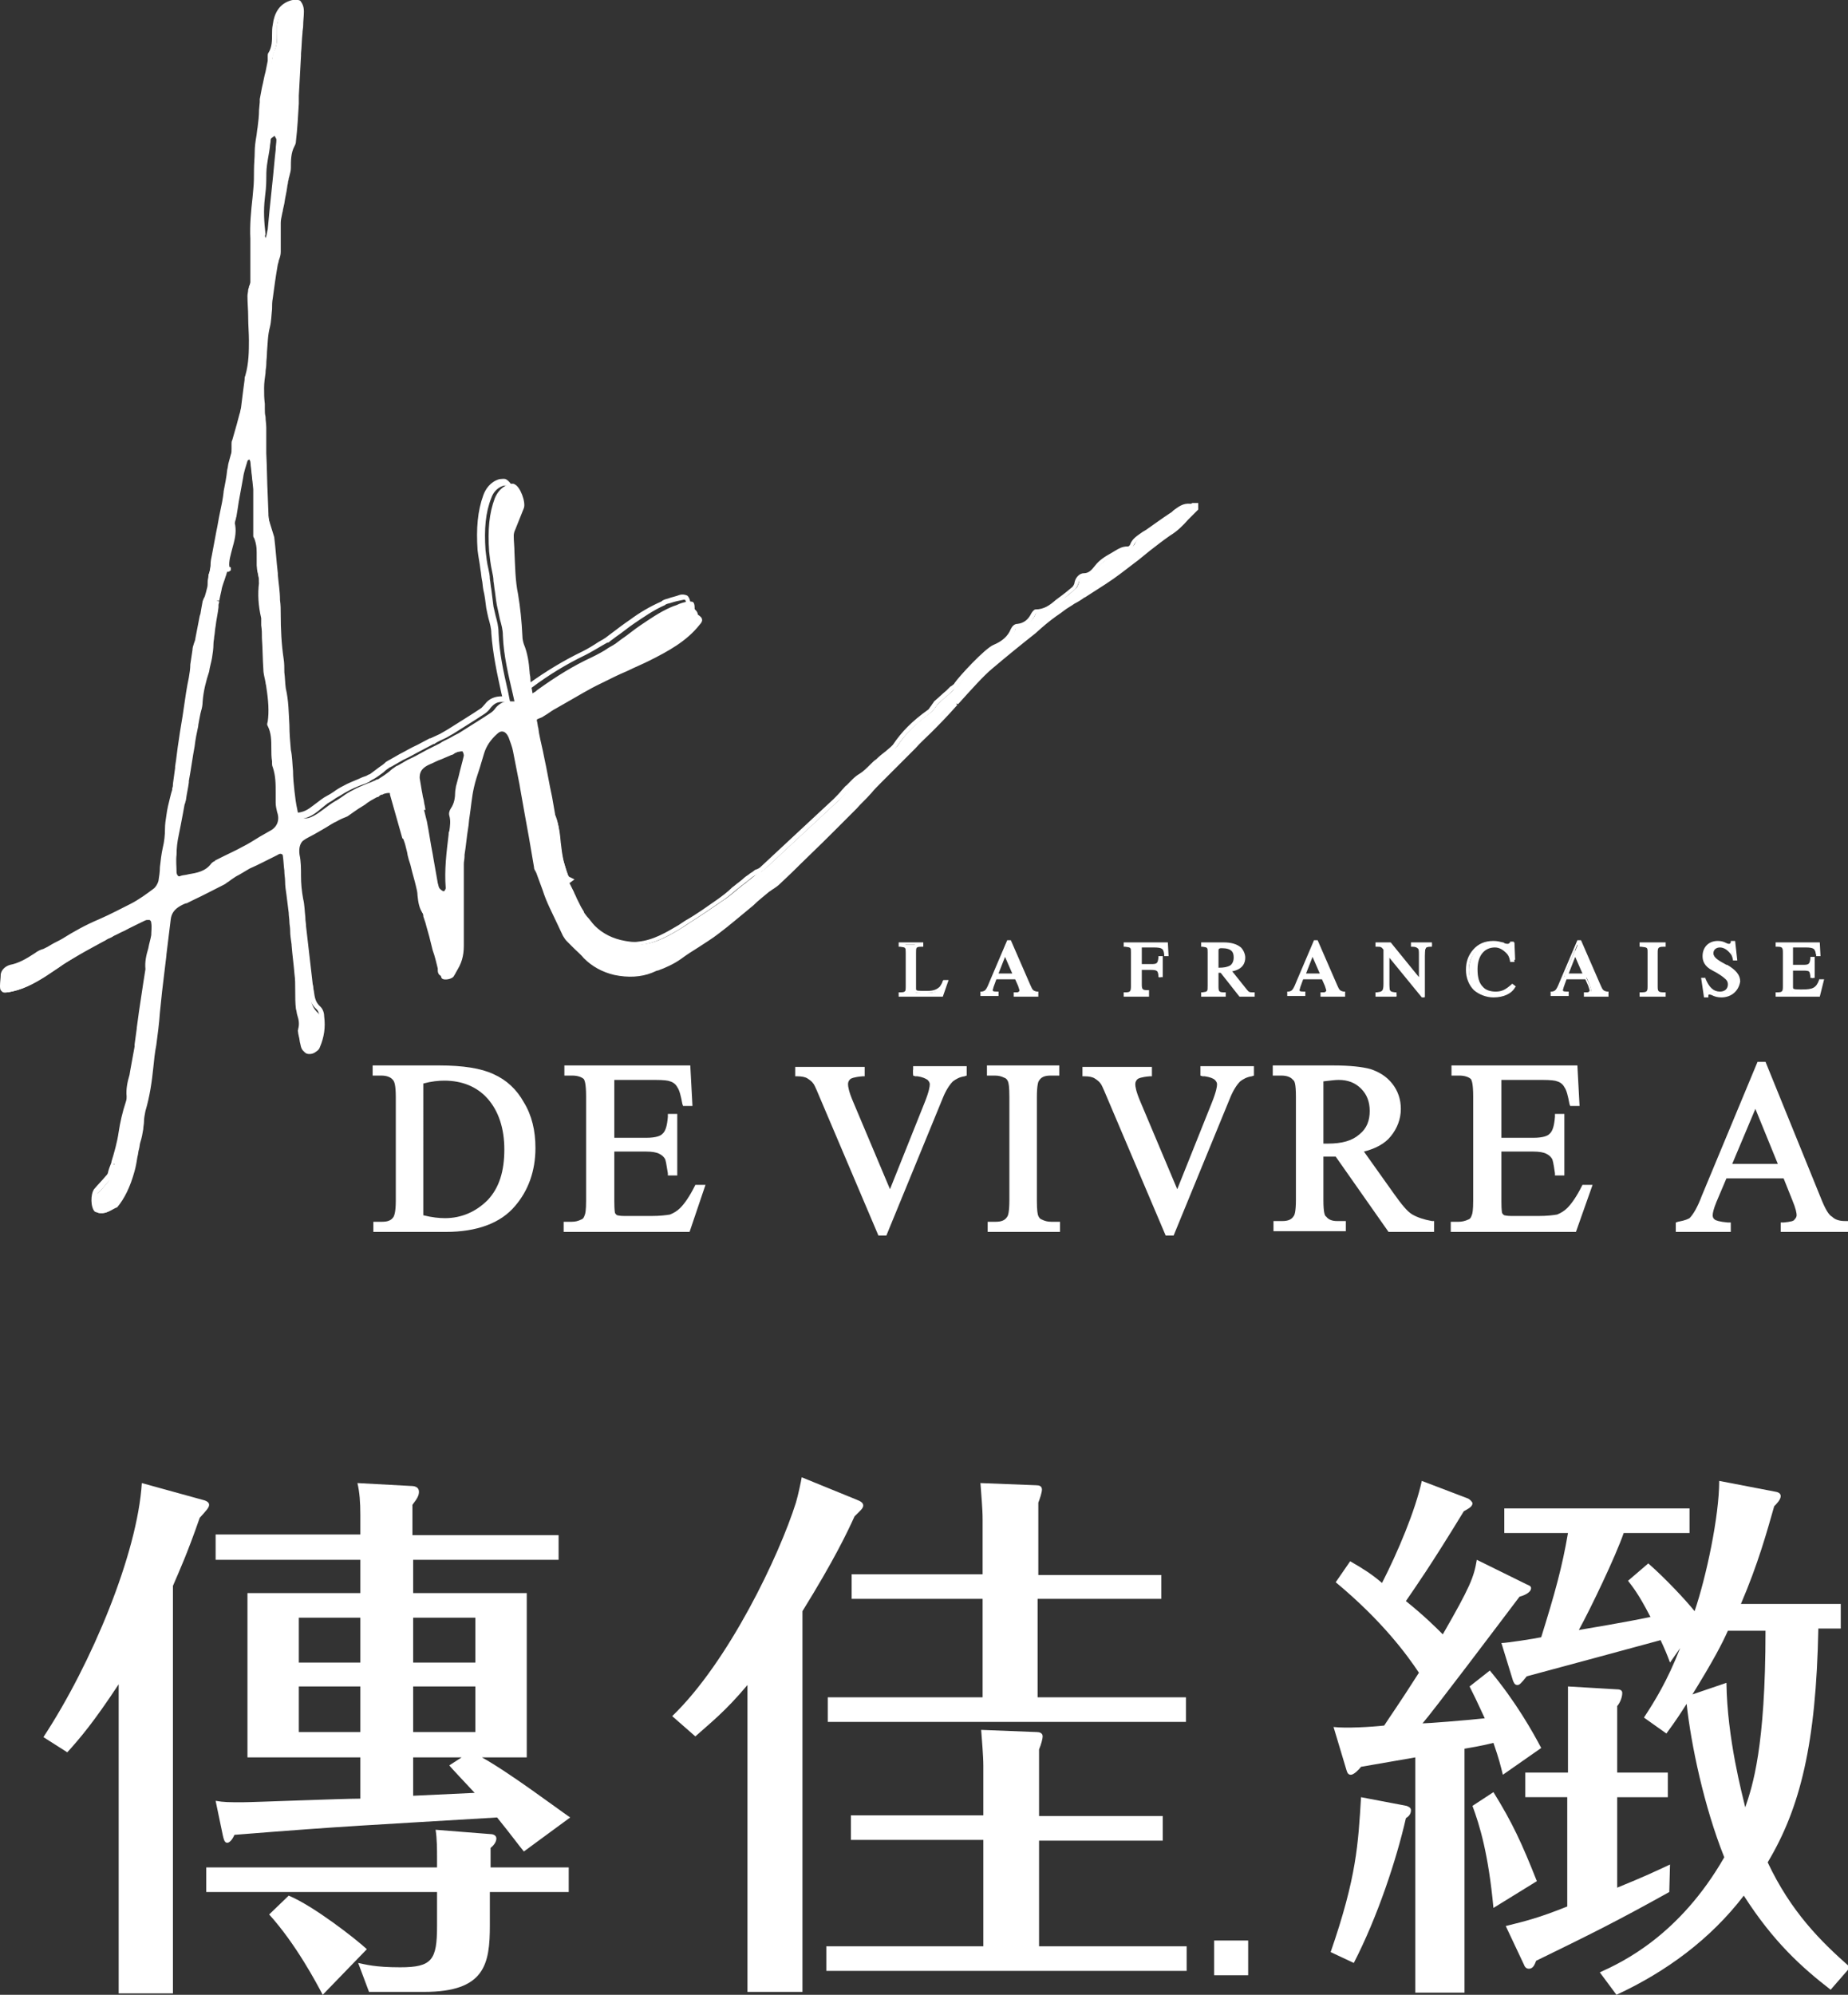 <?xml version="1.0" encoding="utf-8"?>
<!-- Generator: Adobe Illustrator 24.1.3, SVG Export Plug-In . SVG Version: 6.00 Build 0)  -->
<svg version="1.1" id="圖層_1" xmlns="http://www.w3.org/2000/svg" xmlns:xlink="http://www.w3.org/1999/xlink" x="0px" y="0px"
	 viewBox="0 0 255.4 275.6" style="enable-background:new 0 0 255.4 275.6;" xml:space="preserve">
<rect x="0" y="0" width="255.4" height="275.6" fill="#333333" stroke="none"/>
<style type="text/css">
	.st0{fill:#FFFFFF;}
</style>
<g>
	<g>
		<path class="st0" d="M23.8,275.4h-7.4v-42.7c-3.5,5.3-5.3,7.4-7.1,9.4l-3.3-2.1c6.7-10.2,13-25.4,13.6-35.1l8.7,2.4
			c0.3,0.1,0.6,0.3,0.6,0.6c0,0.4-0.4,0.8-1.3,1.8c-1.7,4.9-2.8,7.3-3.7,9.4V275.4z M67.7,266c0,5.4-0.7,9.2-9.1,9.2h-7.6l-1.5-4
			c1,0.2,2.3,0.6,5.8,0.6c4.4,0,5.1-1,5.1-5.7v-4.7H28.5V258h31.9v-1.5c0-0.8,0-2.5-0.2-3.7l7.6,0.6c0.4,0,0.8,0.2,0.8,0.6
			c0,0.5-0.4,1-0.8,1.3v2.7h10.8v3.4H67.7V266z M77.2,212v3.5H57.1v4.6h15.7v22.7h-6.2c3.8,2.1,10.3,7,12.2,8.3l-6.4,4.7
			c-0.9-1.1-1.6-2.1-3.7-4.7c-18.1,1.1-20,1.1-36.3,2.4c-0.3,0.7-0.7,1.1-1,1.1c-0.4,0-0.5-0.6-0.6-1l-1-4.8
			c1.1,0.2,1.9,0.2,3.7,0.2c1.5,0,13.7-0.5,16.3-0.5v-5.7H34.2v-22.7h15.6v-4.6h-20V212h20v-2.7c0-1.8-0.1-3.1-0.4-4.4l7.4,0.4
			c0.6,0,1.1,0.2,1.1,0.8c0,0.5-0.2,0.9-0.9,1.8v4.2H77.2z M39.9,261.9c3.4,1.4,9.3,6,10.8,7.4l-6.1,6.3c-0.9-1.7-3.7-7-7.4-11.1
			L39.9,261.9z M49.8,229.7v-6.2h-8.5v6.2H49.8z M41.3,233v6.3h8.5V233H41.3z M65.7,229.7v-6.2h-8.6v6.2H65.7z M57.1,233v6.3h8.6
			V233H57.1z M57.1,242.8v5.3l8.5-0.4c-1.2-1.3-3.4-3.6-3.5-3.8l1.7-1.1H57.1z"/>
		<path class="st0" d="M110.8,275.2h-7.5v-42.4c-3.1,3.7-5.2,5.3-7.2,7.1l-3.2-2.8c7.8-7.5,14.8-22.2,17.1-29.5
			c0.3-1,0.7-2.9,0.8-3.5l7.6,3.1c0.5,0.2,0.9,0.4,0.9,0.8c0,0.4-0.4,0.7-1.2,1.5c-1,2.2-2.8,6-7.2,13.1V275.2z M143.5,268.9h20.5
			v3.4h-49.8v-3.4h21.7v-14.7h-18.3v-3.4h18.3V244c0-1.5-0.2-3.5-0.3-5l7.7,0.3c0.3,0,0.8,0.1,0.8,0.6c0,0.3-0.2,1.1-0.5,1.8v9.2
			h17.1v3.4h-17.1V268.9z M160.5,217.5v3.4h-17.1v13.6h20.5v3.4h-49.5v-3.4h21.4v-13.6h-18.1v-3.4h18.1v-7.6c0-1.5-0.2-3.5-0.3-5
			l7.7,0.3c0.4,0,0.8,0.1,0.8,0.6c0,0.4-0.3,1.3-0.5,1.8v10H160.5z"/>
		<path class="st0" d="M167.8,272.9v-4.8h4.7v4.8H167.8z"/>
		<path class="st0" d="M194.4,249.5c0.2,0.1,0.6,0.2,0.6,0.6c0,0.6-0.4,0.9-0.7,1.1c-1.3,5.7-3.9,13.6-7.2,20l-3.2-1.5
			c3.6-10.4,3.8-14.9,4.2-21.4L194.4,249.5z M211,218.9c0.2,0.1,0.6,0.2,0.6,0.5c0,0.7-1.2,1.1-1.6,1.2c-3.1,4.1-12,15.9-13.4,17.5
			c0.7,0,5.8-0.4,8.6-0.7c-1.1-2.4-1.5-3.2-2.1-4.4l2.8-2.2c3.6,4.3,6,8.6,7.1,10.7l-5.3,3.7c-0.3-1.2-0.5-2.1-1.3-4.4
			c-2.1,0.5-2.9,0.6-4,0.8v33.7h-6.8v-32.5l-7.5,1.3c-0.3,0.4-1,1.1-1.4,1.1c-0.4,0-0.5-0.3-0.6-0.6l-1.8-6c1.7,0.2,5.2,0,7-0.2
			c0.7-1.1,2-2.9,4.8-7.3c-1.6-2.4-5-7.1-11.5-12.5l2-2.9c1.9,1.1,3,1.8,4.4,3c2.2-4.3,4.6-10,5.5-14.1l6.3,2.4
			c0.3,0.1,0.7,0.5,0.7,0.7c0,0.5-0.7,0.8-1.2,1.1c-4.7,7.7-6.7,10.5-8,12.4c2.6,2.1,4.1,3.6,5.1,4.6c3.8-6.6,4.3-7.9,4.7-10.3
			L211,218.9z M206.4,247.6c2.6,4.2,3.9,7,6,12.3l-6,3.7c-0.7-7.5-1.9-11.4-2.9-14.1L206.4,247.6z M253,274.9c-4-3.1-7.9-6.6-12-13
			c-4.6,6-10.7,10.5-17.6,13.7l-2.3-3.1c3.1-1.4,11-5.1,17.2-15.9c-2.8-7-4.6-15.6-5.2-21.2c-0.9,1.4-1.4,2.2-2.8,4.1l-3.1-2.2
			c1.5-2.3,3.2-5,5-9.6l-1.4,2c-0.4-1.1-0.7-1.8-1.3-3.1c-2.9,0.8-15.9,4.3-18.5,5c-0.8,1-1,1.2-1.3,1.2c-0.4,0-0.5-0.4-0.6-0.6
			l-1.6-5.2c0.7,0,4.6-0.6,5.5-0.8c1.9-6.1,2.9-9.7,3.7-14.4h-8.8v-3.4h25.6v3.4h-9.1c-1.1,3.2-4.6,10.5-6.2,13.4
			c0.6-0.1,6.6-1.1,9.9-1.8c-1.7-3.3-2.5-4.2-3.1-5l2.8-2.4c2.4,2.1,5.2,5.1,6.4,6.6c1.6-4.7,3.4-13.1,3.4-18l7.8,1.5
			c0.6,0.1,0.7,0.4,0.7,0.6c0,0.5-0.6,1.1-0.9,1.4c-1,3.5-2.2,7.9-4.6,13.5h13.8v3.4h-3.1c-0.3,15.9-2.5,24.8-7,32.3
			c3.2,6.8,7.3,10.9,11.4,14.5L253,274.9z M210.8,248.3v-3.4h5.9V233l6.8,0.4c0.5,0,0.7,0.2,0.7,0.5c0,0.7-0.4,1.5-0.7,1.8v9.2h7
			v3.4h-7v12.5c3.7-1.5,5.6-2.4,7.3-3.2l-0.1,3.8c-7,3.9-10.6,5.7-18.4,9.5c-0.2,0.5-0.4,1.1-1,1.1c-0.4,0-0.6-0.3-0.7-0.6l-2.5-5.3
			c2.8-0.7,4.5-1.1,8.5-2.7v-15.1H210.8z M238.6,232.5c0.1,7.7,2.2,15.5,2.6,17.2c1-2.9,2.8-8.3,2.8-24.4h-5.2
			c-0.8,1.8-2,4.1-4.9,8.8L238.6,232.5z"/>
	</g>
	<g>
		<g>
			<g>
				<g>
					<path class="st0" d="M130.1,137.5h-5.8v-0.2c0.8,0,0.9-0.2,0.9-1v-4.6c0-0.8-0.1-1-0.9-1v-0.2h3v0.2c-0.9,0.1-1,0.2-1,1v5
						c0,0.4,0.2,0.5,1,0.5h0.8c0.9,0,1.5-0.2,1.8-0.7c0.1-0.2,0.3-0.4,0.5-0.8h0.3L130.1,137.5z"/>
					<path class="st0" d="M130.3,137.7h-6.1v-0.6l0.2,0c0.7,0,0.8-0.1,0.8-0.8v-4.6c0-0.8,0-0.8-0.8-0.9l-0.2,0v-0.6h3.4v0.6l-0.2,0
						c-0.8,0-0.8,0.1-0.8,0.8v5c0,0.2,0,0.3,0.8,0.3h0.8c0.8,0,1.3-0.2,1.7-0.6c0.1-0.2,0.3-0.4,0.4-0.8l0.1-0.1h0.7L130.3,137.7z
						 M125.1,137.3h4.9l0.3-1.1c-0.1,0.1-0.1,0.2-0.2,0.3c-0.4,0.5-1,0.7-2,0.7h-0.8c-0.7,0-1.2,0-1.2-0.7v-5c0-0.6,0.1-0.9,0.4-1
						h-1.4c0.3,0.2,0.4,0.5,0.4,1.1v4.6C125.5,136.8,125.4,137.1,125.1,137.3z"/>
				</g>
				<g>
					<path class="st0" d="M140.3,137.5v-0.2c0.4,0,0.5,0,0.6-0.1c0.1,0,0.2-0.2,0.2-0.3c0-0.2-0.1-0.5-0.2-0.8l-0.4-1h-2.8l-0.5,1.2
						c-0.1,0.1-0.1,0.3-0.1,0.5c0,0.3,0.2,0.4,0.8,0.4v0.2h-2.1v-0.2c0.6-0.1,0.7-0.3,1.4-1.8l2.2-5.2h0.2l2.6,6
						c0.3,0.7,0.5,0.9,1,1v0.2H140.3z M139,131.8l-1.2,3h2.5L139,131.8z"/>
					<path class="st0" d="M143.2,137.7h-3.1v-0.6h0.2c0.4,0,0.4,0,0.5-0.1c0,0,0.1-0.1,0.1-0.1c0-0.1-0.1-0.4-0.2-0.7l-0.4-0.9h-2.6
						l-0.4,1.1c0,0.1-0.1,0.3-0.1,0.4c0,0.1,0,0.2,0.6,0.2h0.2v0.6h-2.5v-0.6l0.2,0c0.5-0.1,0.6-0.2,1.2-1.7l2.3-5.4h0.5l2.7,6.2
						c0.3,0.7,0.4,0.8,0.9,0.9l0.2,0V137.7z M141.1,137.3h1.4c-0.3-0.2-0.4-0.5-0.6-0.9l-2.6-5.9l-2.1,5.1c-0.4,1-0.6,1.5-1,1.7h0.8
						c-0.1-0.1-0.2-0.2-0.2-0.5c0-0.2,0.1-0.4,0.1-0.5l0.5-1.3h3.1l0.5,1.1c0.1,0.3,0.2,0.6,0.2,0.8
						C141.2,137.1,141.2,137.2,141.1,137.3z M140.5,134.9h-3.1l1.5-3.6L140.5,134.9z M138,134.5h1.9l-1-2.3L138,134.5z"/>
				</g>
				<g>
					<path class="st0" d="M161,131.9c-0.2-1-0.4-1.1-1.7-1.1h-1.4c-0.3,0-0.4,0.1-0.4,0.4v2.3h1.5c0.9,0,1.1-0.2,1.2-1h0.2v2.5h-0.2
						c-0.1-0.9-0.3-1-1.2-1h-1.5v2.3c0,0.8,0.2,1,1,1v0.2h-3v-0.2c0.8-0.1,0.9-0.2,0.9-1.1v-4.6c0-0.8-0.1-0.9-0.9-1v-0.2h5.7
						l0.1,1.5H161z"/>
					<path class="st0" d="M158.7,137.7h-3.4v-0.6l0.2,0c0.7,0,0.8-0.1,0.8-0.9v-4.6c0-0.7,0-0.7-0.8-0.8l-0.2,0v-0.6h6.1l0.1,1.9
						h-0.6l0-0.2c-0.1-0.8-0.2-1-1.5-1h-1.4c-0.1,0-0.2,0-0.2,0c0,0,0,0,0,0.2v2.1h1.3c0.8,0,0.9-0.1,1-0.9l0-0.2h0.6v2.9h-0.6
						l0-0.2c-0.1-0.8-0.2-0.9-1-0.9h-1.3v2.1c0,0.7,0.1,0.8,0.8,0.8l0.2,0V137.7z M156.3,137.3h1.4c-0.3-0.2-0.4-0.5-0.4-1v-2.5h1.7
						c0.7,0,1.1,0.1,1.3,0.6v-1.2c-0.2,0.4-0.5,0.6-1.3,0.6h-1.7v-2.5c0-0.4,0.1-0.6,0.6-0.6h1.4c1.1,0,1.5,0.1,1.7,0.7l0-0.8h-4.7
						c0.3,0.2,0.3,0.5,0.3,1v4.6C156.7,136.8,156.6,137.1,156.3,137.3z"/>
				</g>
				<g>
					<path class="st0" d="M171.4,137.5l-2.6-3.3l-0.6,0v2.1c0,0.8,0.1,0.9,1,1v0.2h-3v-0.2c0.8-0.1,0.9-0.2,0.9-1.1v-4.6
						c0-0.8-0.1-0.9-0.9-1v-0.2h2.9c1,0,1.8,0.3,2.2,0.6c0.4,0.3,0.5,0.8,0.5,1.3c0,0.9-0.6,1.6-1.9,1.8l2.1,2.7
						c0.3,0.4,0.5,0.5,1,0.5v0.2H171.4z M168.2,133.8c1,0,1.4-0.1,1.9-0.4c0.4-0.2,0.6-0.7,0.6-1.2c0-1-0.6-1.4-2-1.4
						c-0.4,0-0.5,0.1-0.5,0.5V133.8z"/>
					<path class="st0" d="M173.3,137.7h-2l-2.6-3.3l-0.3,0v1.9c0,0.7,0.1,0.8,0.8,0.8l0.2,0v0.6H166v-0.6l0.2,0
						c0.7-0.1,0.7-0.1,0.7-0.9v-4.6c0-0.7,0-0.7-0.7-0.8l-0.2,0v-0.6h3.1c1,0,1.8,0.2,2.4,0.7c0.4,0.4,0.6,1,0.6,1.4
						c0,0.7-0.3,1.6-1.8,1.9l2,2.5c0.3,0.4,0.4,0.4,0.9,0.4l0.2,0V137.7z M171.5,137.3h0.9c-0.2-0.1-0.3-0.2-0.4-0.4l-2.4-3l0.3,0
						c1.2-0.2,1.8-0.7,1.8-1.6c0-0.5-0.2-0.9-0.5-1.1c-0.5-0.4-1.2-0.6-2.1-0.6H167c0.3,0.2,0.3,0.4,0.3,1v4.6c0,0.6-0.1,1-0.3,1.1
						h1.4c-0.3-0.2-0.3-0.5-0.3-1V134l0.9,0L171.5,137.3z M168,134v-2.8c0-0.6,0.4-0.6,0.7-0.6c1.4,0,2.2,0.5,2.2,1.6
						c0,0.6-0.3,1.1-0.7,1.4c-0.5,0.3-0.9,0.4-2,0.4L168,134z M168.8,131c-0.3,0-0.4,0.1-0.4,0.3v2.4c0.8,0,1.2-0.1,1.6-0.3
						c0.3-0.2,0.5-0.6,0.5-1.1C170.5,131.6,170.3,131,168.8,131z"/>
				</g>
				<g>
					<path class="st0" d="M182.7,137.5v-0.2c0.4,0,0.5,0,0.6-0.1c0.1,0,0.1-0.2,0.1-0.3c0-0.2-0.1-0.5-0.2-0.8l-0.4-1H180l-0.5,1.2
						c-0.1,0.1-0.1,0.3-0.1,0.5c0,0.3,0.2,0.4,0.8,0.4v0.2H178v-0.2c0.6-0.1,0.7-0.3,1.4-1.8l2.2-5.2h0.2l2.6,6c0.3,0.7,0.5,0.9,1,1
						v0.2H182.7z M181.4,131.8l-1.2,3h2.5L181.4,131.8z"/>
					<path class="st0" d="M185.6,137.7h-3.1v-0.6h0.2c0.4,0,0.4,0,0.5-0.1c0,0,0.1-0.1,0.1-0.1c0-0.1-0.1-0.4-0.2-0.7l-0.4-0.9h-2.6
						l-0.4,1.1c0,0.1-0.1,0.3-0.1,0.4c0,0.1,0,0.2,0.6,0.2h0.2v0.6h-2.5v-0.6l0.2,0c0.5-0.1,0.6-0.2,1.2-1.7l2.3-5.4h0.5l2.7,6.2
						c0.3,0.7,0.4,0.8,0.9,0.9l0.2,0V137.7z M183.5,137.3h1.4c-0.3-0.2-0.4-0.5-0.6-0.9l-2.6-5.9l-2.1,5.1c-0.4,1-0.6,1.5-1,1.7h0.8
						c-0.1-0.1-0.2-0.2-0.2-0.5c0-0.2,0.1-0.4,0.1-0.5l0.5-1.3h3.1l0.5,1.1c0.1,0.3,0.2,0.6,0.2,0.8
						C183.6,137.1,183.6,137.2,183.5,137.3z M182.9,134.9h-3.1l1.5-3.6L182.9,134.9z M180.5,134.5h1.9l-1-2.3L180.5,134.5z"/>
				</g>
				<g>
					<path class="st0" d="M197.9,130.6c-0.4,0-0.6,0.1-0.7,0.2c-0.2,0.2-0.3,0.4-0.3,1.3v5.6h-0.2l-4.7-5.9v4.2c0,1.1,0.2,1.3,1,1.4
						v0.2h-2.5v-0.2c0.9-0.1,1-0.3,1-1.4v-4.7c-0.4-0.4-0.5-0.6-1-0.6v-0.2h1.8l4.1,5.2v-3.7c0-0.5,0-0.9-0.2-1.1
						c-0.2-0.2-0.4-0.2-0.8-0.3v-0.2h2.5V130.6z"/>
					<path class="st0" d="M197,137.8h-0.5l-4.5-5.5v3.6c0,1.1,0.1,1.1,0.8,1.2l0.2,0v0.6h-2.9v-0.6l0.2,0c0.7-0.1,0.9-0.1,0.9-1.2
						v-4.7c-0.3-0.4-0.4-0.4-0.9-0.4h-0.2v-0.6h2.1l3.9,4.8v-3.1c0-0.5,0-0.8-0.2-0.9c-0.1-0.1-0.3-0.2-0.7-0.2l-0.2,0l0-0.6h2.9
						v0.6l-0.2,0c-0.4,0-0.5,0.1-0.6,0.1c-0.1,0.1-0.2,0.3-0.2,1.1V137.8z M191.7,131.2l4.9,6.1V132c0-0.8,0.1-1.2,0.4-1.4
						c0,0,0.1,0,0.1-0.1h-1c0.1,0,0.1,0.1,0.2,0.2c0.2,0.2,0.3,0.6,0.3,1.2v4.2l-4.4-5.5h-1c0.2,0.1,0.3,0.3,0.5,0.5L191.7,131.2
						l-0.1,4.7c0,0.8-0.1,1.2-0.5,1.4h1.1c-0.4-0.2-0.5-0.6-0.5-1.4V131.2z"/>
				</g>
				<g>
					<path class="st0" d="M209.4,136.3c-0.6,0.9-1.7,1.4-2.9,1.4c-1,0-1.9-0.3-2.5-1c-0.7-0.6-1-1.6-1-2.7c0-1.1,0.4-2,1-2.7
						c0.7-0.8,1.6-1.1,2.6-1.1c0.4,0,0.8,0,1.3,0.2c0.2,0.1,0.6,0.2,0.7,0.2c0.2,0,0.4-0.1,0.5-0.4h0.2l0.1,2.4H209
						c-0.1-0.6-0.3-0.9-0.6-1.2c-0.5-0.5-1-0.8-1.7-0.8c-1.6,0-2.6,1.3-2.6,3.2c0,1.2,0.3,2,0.8,2.6c0.5,0.5,1.2,0.8,1.9,0.8
						c1,0,1.6-0.3,2.4-1.1L209.4,136.3z"/>
					<path class="st0" d="M206.4,137.8c-1,0-2-0.4-2.7-1c-0.7-0.7-1.1-1.7-1.1-2.8c0-1.1,0.3-2,1-2.8c0.7-0.8,1.6-1.2,2.8-1.2
						c0.5,0,0.9,0.1,1.3,0.2c0.1,0,0.1,0,0.2,0.1c0.2,0.1,0.4,0.1,0.5,0.1c0.1,0,0.2-0.1,0.3-0.2l0-0.1h0.5l0.1,2.8h-0.6l0-0.1
						c-0.1-0.6-0.3-0.9-0.5-1.1c-0.5-0.5-1-0.8-1.6-0.8c-1.5,0-2.4,1.2-2.4,3c0,1.1,0.2,1.9,0.7,2.4c0.4,0.5,1.1,0.7,1.8,0.7
						c0.9,0,1.4-0.3,2.2-1l0.1-0.1l0.5,0.4l-0.1,0.1C208.9,137.3,207.8,137.8,206.4,137.8z M206.4,130.4c-1,0-1.8,0.4-2.5,1.1
						c-0.6,0.7-0.9,1.5-0.9,2.5c0,1,0.4,1.9,1,2.6c0.6,0.6,1.5,0.9,2.4,0.9c0.8,0,1.4-0.2,2-0.5c-0.5,0.3-1,0.4-1.6,0.4
						c-0.8,0-1.6-0.3-2.1-0.8c-0.6-0.6-0.8-1.5-0.8-2.7c0-2,1.1-3.4,2.8-3.4c0.7,0,1.3,0.3,1.9,0.9c0.2,0.2,0.3,0.4,0.5,0.7
						l-0.1-1.5c-0.1,0.1-0.3,0.2-0.5,0.2c-0.2,0-0.4-0.1-0.6-0.1c-0.1,0-0.1,0-0.2-0.1C207.3,130.5,206.9,130.4,206.4,130.4z"/>
				</g>
				<g>
					<path class="st0" d="M219.1,137.5v-0.2c0.4,0,0.5,0,0.6-0.1c0.1,0,0.2-0.2,0.2-0.3c0-0.2-0.1-0.5-0.2-0.8l-0.4-1h-2.8l-0.5,1.2
						c-0.1,0.1-0.1,0.3-0.1,0.5c0,0.3,0.2,0.4,0.8,0.4v0.2h-2.1v-0.2c0.6-0.1,0.7-0.3,1.4-1.8l2.2-5.2h0.2l2.6,6
						c0.3,0.7,0.5,0.9,1,1v0.2H219.1z M217.8,131.8l-1.2,3h2.5L217.8,131.8z"/>
					<path class="st0" d="M222,137.7h-3.1v-0.6h0.2c0.4,0,0.4,0,0.5-0.1c0,0,0.1-0.1,0.1-0.1c0-0.1-0.1-0.4-0.2-0.7l-0.4-0.9h-2.6
						l-0.4,1.1c0,0.1-0.1,0.3-0.1,0.4c0,0.1,0,0.2,0.6,0.2h0.2v0.6h-2.5v-0.6l0.2,0c0.5-0.1,0.6-0.2,1.2-1.7l2.3-5.4h0.5l2.7,6.2
						c0.3,0.7,0.4,0.8,0.9,0.9l0.2,0V137.7z M219.8,137.3h1.4c-0.3-0.2-0.4-0.5-0.6-0.9l-2.6-5.9l-2.1,5.1c-0.4,1-0.6,1.5-1,1.7h0.8
						c-0.1-0.1-0.2-0.2-0.2-0.5c0-0.2,0.1-0.4,0.1-0.5l0.5-1.3h3.1l0.5,1.1c0.1,0.3,0.2,0.6,0.2,0.8
						C220,137.1,219.9,137.2,219.8,137.3z M219.3,134.9h-3.1l1.5-3.6L219.3,134.9z M216.8,134.5h1.9l-1-2.3L216.8,134.5z"/>
				</g>
				<g>
					<path class="st0" d="M226.8,137.5v-0.2c0.9,0,1-0.2,1-1v-4.7c0-0.8-0.1-0.9-1-1v-0.2h3.2v0.2c-0.9,0-1.1,0.2-1.1,1v4.7
						c0,0.8,0.2,1,1.1,1v0.2H226.8z"/>
					<path class="st0" d="M230.2,137.7h-3.6v-0.6l0.2,0c0.8,0,0.9-0.1,0.9-0.8v-4.7c0-0.7,0-0.7-0.9-0.8l-0.2,0v-0.6h3.6v0.6l-0.2,0
						c-0.8,0-0.9,0.1-0.9,0.8v4.7c0,0.7,0.1,0.8,0.9,0.8l0.2,0V137.7z M227.7,137.3h1.4c-0.3-0.2-0.4-0.5-0.4-1v-4.7
						c0-0.6,0.1-0.8,0.4-1h-1.4c0.3,0.2,0.3,0.4,0.3,1v4.7C228,136.8,228,137.1,227.7,137.3z"/>
				</g>
				<g>
					<path class="st0" d="M239.6,132.5c-0.1-0.5-0.2-0.8-0.4-1c-0.4-0.5-0.9-0.8-1.6-0.8c-0.7,0-1.1,0.4-1.1,1
						c0,0.7,0.8,1.2,1.9,1.8c1.1,0.7,1.7,1.3,1.7,2.1c0,1.2-0.9,2-2.2,2c-0.5,0-0.9-0.1-1.3-0.2c-0.2-0.1-0.4-0.1-0.5-0.1
						c-0.2,0-0.3,0.1-0.3,0.4h-0.2l-0.3-2.3h0.2c0.5,1.3,1.2,1.9,2.2,1.9c0.8,0,1.3-0.5,1.3-1.2c0-0.4-0.1-0.6-0.3-0.8
						c-0.4-0.4-1.1-0.9-1.8-1.2c-1-0.5-1.3-1.2-1.3-1.8c0-1.2,0.8-1.9,1.9-1.9c0.4,0,0.7,0.1,1.1,0.2c0.2,0.1,0.4,0.1,0.5,0.1
						c0.2,0,0.3-0.1,0.3-0.4h0.2l0.2,2.3H239.6z"/>
					<path class="st0" d="M237.9,137.8c-0.5,0-0.9-0.1-1.3-0.3c-0.2-0.1-0.4-0.1-0.4-0.1c-0.1,0-0.1,0.1-0.1,0.2v0.2h-0.6l-0.4-2.7
						h0.6l0,0.1c0.5,1.2,1.1,1.8,2,1.8c0.7,0,1.1-0.4,1.1-1c0-0.3-0.1-0.5-0.3-0.7c-0.3-0.3-1-0.8-1.8-1.2c-1.2-0.6-1.4-1.4-1.4-2
						c0-1.2,0.8-2.1,2.1-2.1c0.5,0,0.8,0.1,1.2,0.3c0.2,0.1,0.3,0.1,0.4,0.1c0,0,0.1,0,0.2-0.2l0-0.2h0.6l0.3,2.7h-0.6l0-0.1
						c-0.1-0.5-0.2-0.7-0.4-0.9c-0.4-0.5-0.9-0.8-1.4-0.8c-0.5,0-0.9,0.3-0.9,0.8c0,0.6,0.7,1,1.8,1.6l0.1,0
						c1.2,0.7,1.8,1.4,1.8,2.3C240.3,136.9,239.3,137.8,237.9,137.8z M237.7,137.4c0.1,0,0.1,0,0.2,0c1.2,0,2-0.7,2-1.8
						c0-0.7-0.5-1.3-1.6-1.9l-0.1,0c-1.1-0.7-2-1.1-2-2c0-0.7,0.5-1.2,1.3-1.2c0.6,0,1.3,0.3,1.7,0.9c0.1,0.2,0.2,0.3,0.3,0.6
						l-0.1-1.4c-0.1,0.2-0.3,0.2-0.4,0.2c-0.1,0-0.3-0.1-0.5-0.1c-0.4-0.2-0.7-0.2-1.1-0.2c-1,0-1.7,0.7-1.7,1.7
						c0,0.7,0.4,1.3,1.2,1.7c0.4,0.2,1.4,0.8,1.9,1.3c0.3,0.3,0.4,0.6,0.4,1C239.2,136.9,238.6,137.5,237.7,137.4z M235.6,135.9
						l0.2,1.4c0.2-0.3,0.6-0.2,1-0.1c0,0,0,0,0.1,0C236.3,137,235.9,136.6,235.6,135.9z"/>
				</g>
				<g>
					<path class="st0" d="M251.4,137.5h-5.8v-0.2c0.8-0.1,0.9-0.2,0.9-1v-4.7c0-0.8-0.1-1-0.9-1v-0.2h5.7l0,1.5h-0.3
						c-0.2-1-0.4-1.1-1.7-1.1H248c-0.3,0-0.4,0-0.4,0.4v2.4h1.6c0.9,0,1.1-0.2,1.2-1h0.2v2.5h-0.2c-0.1-0.9-0.3-1-1.2-1h-1.6v2.6
						c0,0.5,0.3,0.5,1.1,0.5h0.4c1.5,0,2-0.3,2.5-1.4h0.3L251.4,137.5z"/>
					<path class="st0" d="M251.5,137.7h-6.1v-0.6l0.2,0c0.7,0,0.8-0.1,0.8-0.8v-4.7c0-0.7-0.1-0.8-0.8-0.8l-0.2,0v-0.6h6.1l0.1,1.9
						h-0.6l0-0.2c-0.1-0.8-0.3-1-1.5-1H248c-0.1,0-0.2,0-0.2,0c0,0,0,0,0,0.2v2.2h1.4c0.8,0,0.9-0.1,1-0.9l0-0.2h0.6v2.9h-0.6l0-0.2
						c-0.1-0.8-0.2-0.9-1-0.9h-1.4v2.4c0,0.2,0,0.3,0.9,0.3h0.4c1.4,0,1.9-0.2,2.3-1.3l0-0.1h0.7L251.5,137.7z M246.4,137.3h4.9
						l0.3-1.1c-0.5,0.9-1.1,1.1-2.4,1.1h-0.4c-0.7,0-1.3,0-1.3-0.7v-2.8h1.8c0.8,0,1.1,0.1,1.3,0.6v-1.3c-0.2,0.5-0.5,0.6-1.3,0.6
						h-1.8v-2.6c0-0.4,0.1-0.6,0.6-0.6h1.4c1,0,1.5,0.1,1.7,0.8l0-0.8h-4.7c0.3,0.2,0.3,0.5,0.3,1v4.7
						C246.7,136.8,246.7,137.1,246.4,137.3z"/>
				</g>
			</g>
		</g>
		<g>
			<g>
				<g>
					<path class="st0" d="M51.9,169.8v-0.6h0.8c0.9,0,1.6-0.3,1.9-0.9c0.2-0.4,0.4-1.2,0.4-2.4v-14.3c0-1.4-0.1-2.2-0.4-2.6
						c-0.4-0.5-1-0.7-1.9-0.7h-0.8v-0.6h8.8c3.2,0,5.7,0.4,7.4,1.1c1.7,0.8,3,2,4.1,3.8c1,1.8,1.5,3.8,1.5,6.1
						c0,3.1-0.9,5.7-2.7,7.7c-2.1,2.3-5.2,3.5-9.4,3.5H51.9z M58.1,168.2c1.4,0.3,2.5,0.5,3.4,0.5c2.5,0,4.5-0.9,6.1-2.7
						c1.6-1.8,2.4-4.2,2.4-7.2c0-3.1-0.8-5.5-2.4-7.2c-1.6-1.8-3.7-2.6-6.3-2.6c-1,0-2,0.2-3.3,0.5V168.2z"/>
					<path class="st0" d="M61.6,170.2H51.6v-1.4h1.2c0.8,0,1.3-0.2,1.6-0.7c0.1-0.2,0.3-0.7,0.3-2.2v-14.3c0-1.7-0.2-2.2-0.4-2.4
						c-0.3-0.4-0.9-0.6-1.6-0.6h-1.2v-1.4h9.2c3.3,0,5.8,0.4,7.5,1.2c1.8,0.8,3.2,2.1,4.2,3.9c1.1,1.8,1.6,3.9,1.6,6.3
						c0,3.2-1,5.9-2.8,8C69.2,169,65.9,170.2,61.6,170.2z M53.8,169.4h7.8c4.1,0,7.1-1.1,9.1-3.3c1.8-2,2.7-4.5,2.7-7.5
						c0-2.2-0.5-4.2-1.5-5.9c-1-1.7-2.3-2.9-3.9-3.6c-1.6-0.7-4.1-1.1-7.2-1.1h-6.9c0.4,0.1,0.8,0.4,1.1,0.7
						c0.4,0.4,0.5,1.3,0.5,2.8v14.3c0,1.4-0.1,2.2-0.4,2.6C54.7,168.9,54.3,169.2,53.8,169.4z M61.5,169c-0.9,0-2.1-0.2-3.5-0.5
						l-0.3-0.1v-19.4L58,149c1.3-0.3,2.4-0.5,3.4-0.5c2.7,0,4.9,0.9,6.6,2.8c1.7,1.8,2.5,4.4,2.5,7.5c0,3.1-0.9,5.6-2.5,7.5
						C66.3,168.1,64.1,169,61.5,169z M58.5,167.9c1.2,0.3,2.2,0.4,3,0.4c2.3,0,4.3-0.9,5.9-2.5c1.6-1.7,2.3-4,2.3-7
						c0-2.9-0.8-5.3-2.3-7c-1.5-1.7-3.6-2.5-6-2.5c-0.8,0-1.8,0.1-2.9,0.4V167.9z"/>
				</g>
				<g>
					<path class="st0" d="M84.5,148.8v8.8h4.8c1.2,0,2.1-0.2,2.5-0.6c0.6-0.5,0.9-1.4,0.9-2.6h0.6v7.7h-0.6
						c-0.1-1.1-0.3-1.8-0.4-2.1c-0.2-0.4-0.5-0.7-0.9-0.9c-0.4-0.2-1.1-0.3-2-0.3h-4.8v7.3c0,1,0,1.6,0.1,1.8
						c0.1,0.2,0.2,0.4,0.4,0.5c0.2,0.1,0.6,0.2,1.2,0.2h3.7c1.2,0,2.1-0.1,2.7-0.3c0.6-0.2,1.1-0.5,1.6-1c0.7-0.7,1.3-1.7,2-3.1h0.6
						l-1.9,5.6H78.3v-0.6h0.8c0.5,0,1-0.1,1.5-0.4c0.3-0.2,0.6-0.4,0.7-0.8c0.1-0.3,0.2-1.1,0.2-2.1v-14.4c0-1.4-0.1-2.3-0.4-2.6
						c-0.4-0.4-1-0.7-1.9-0.7h-0.8v-0.6H95l0.2,4.9h-0.6c-0.2-1.2-0.5-2-0.7-2.4c-0.3-0.4-0.7-0.8-1.2-1c-0.4-0.2-1.2-0.2-2.3-0.2
						H84.5z"/>
					<path class="st0" d="M95.3,170.2H77.9v-1.4h1.1c0.5,0,0.9-0.1,1.3-0.3c0.3-0.1,0.4-0.3,0.5-0.6c0.1-0.2,0.2-0.7,0.2-2v-14.4
						c0-1.8-0.2-2.2-0.3-2.4c-0.3-0.3-0.9-0.5-1.6-0.5h-1.1v-1.4h17.4l0.3,5.6h-1.3l-0.1-0.3c-0.2-1.1-0.4-1.9-0.7-2.3
						c-0.2-0.4-0.6-0.7-1-0.8c-0.2-0.1-0.8-0.2-2.1-0.2h-5.6v8h4.4c1.4,0,2-0.3,2.2-0.5c0.5-0.4,0.7-1.2,0.8-2.4l0-0.4h1.3v8.5h-1.3
						l0-0.3c-0.2-1.3-0.3-1.8-0.4-2c-0.2-0.3-0.4-0.5-0.8-0.7c-0.4-0.2-1-0.3-1.8-0.3h-4.4v6.9c0,1.3,0.1,1.6,0.1,1.6
						c0.1,0.1,0.1,0.2,0.3,0.3c0.1,0,0.3,0.1,1,0.1h3.7c1.2,0,2-0.1,2.6-0.2c0.5-0.2,1-0.5,1.4-0.9c0.6-0.6,1.3-1.6,2-3l0.1-0.2h1.4
						L95.3,170.2z M80.1,169.4h14.6l1.4-4.2c-0.6,1-1.1,1.8-1.7,2.3c-0.6,0.6-1.1,0.9-1.8,1.1c-0.6,0.2-1.5,0.3-2.8,0.3h-3.7
						c-0.7,0-1.1-0.1-1.4-0.2c-0.3-0.2-0.5-0.4-0.6-0.7c-0.1-0.2-0.2-0.6-0.2-1.9v-7.7h5.1c1,0,1.7,0.1,2.2,0.4
						c0.5,0.3,0.9,0.6,1.1,1.1c0.1,0.2,0.2,0.4,0.3,1.1v-5.3c-0.2,0.7-0.5,1.3-0.9,1.6c-0.5,0.5-1.4,0.7-2.7,0.7h-5.1v-9.5h6.3
						c1.1,0,1.9,0.1,2.4,0.3c0.6,0.3,1.1,0.6,1.4,1.2c0.2,0.4,0.4,0.9,0.6,1.7l-0.2-3.6H80.3c0.4,0.1,0.8,0.3,1,0.6
						c0.2,0.3,0.5,0.8,0.5,2.9v14.4c0,1.1-0.1,1.9-0.2,2.3c-0.2,0.4-0.5,0.8-0.9,1C80.5,169.3,80.3,169.3,80.1,169.4z"/>
				</g>
				<g>
					<path class="st0" d="M133,147.6v0.6c-0.8,0.1-1.3,0.4-1.7,0.8c-0.6,0.5-1.1,1.4-1.5,2.5l-7.6,18.9h-0.6l-8.1-19.1
						c-0.4-1-0.7-1.6-0.9-1.8c-0.3-0.3-0.6-0.6-1-0.8c-0.4-0.2-0.9-0.3-1.6-0.4v-0.6h8.8v0.6c-1,0.1-1.7,0.3-1.9,0.5
						c-0.3,0.3-0.4,0.6-0.4,1c0,0.5,0.2,1.4,0.7,2.5l5.5,13l5.1-12.8c0.5-1.3,0.8-2.1,0.8-2.6c0-0.3-0.2-0.6-0.5-0.9
						c-0.3-0.3-0.8-0.5-1.6-0.6c-0.1,0-0.1,0-0.3,0v-0.6H133z"/>
					<path class="st0" d="M122.5,170.7h-1.1l-8.2-19.3c-0.5-1.2-0.7-1.6-0.8-1.7c-0.2-0.3-0.5-0.5-0.8-0.7c-0.3-0.2-0.8-0.3-1.4-0.3
						l-0.3,0v-1.3h9.6v1.3l-0.3,0c-1.2,0.1-1.6,0.3-1.7,0.4c-0.2,0.2-0.3,0.4-0.3,0.7c0,0.3,0.1,1,0.7,2.4l5.1,12.1l4.8-12
						c0.6-1.5,0.7-2.2,0.7-2.5c0-0.2-0.1-0.4-0.3-0.6c-0.3-0.2-0.7-0.4-1.4-0.5c-0.1,0-0.2,0-0.3,0l-0.3-0.1v-1.3h7.4v1.3l-0.3,0.1
						c-0.7,0.1-1.2,0.4-1.6,0.7c-0.5,0.5-1,1.3-1.4,2.3L122.5,170.7z M121.9,169.9L121.9,169.9l7.5-18.6c0.5-1.1,1-2,1.6-2.6
						c0.3-0.3,0.8-0.5,1.3-0.7h-5.1c0.6,0.1,1,0.3,1.3,0.6c0.4,0.4,0.6,0.8,0.6,1.2c0,0.5-0.3,1.5-0.8,2.8l-5.5,13.7l-5.9-13.8
						c-0.5-1.2-0.8-2.1-0.8-2.7c0-0.5,0.2-0.9,0.6-1.3c0.2-0.2,0.6-0.3,1.1-0.5h-6.7c0.3,0.1,0.5,0.1,0.7,0.3
						c0.4,0.2,0.8,0.5,1.1,0.9c0.1,0.2,0.4,0.5,0.9,1.9L121.9,169.9z"/>
				</g>
				<g>
					<path class="st0" d="M146.1,169.2v0.6h-9.3v-0.6h0.8c0.9,0,1.5-0.3,1.9-0.8c0.3-0.3,0.4-1.2,0.4-2.5v-14.3
						c0-1.1-0.1-1.9-0.2-2.2c-0.1-0.3-0.3-0.5-0.7-0.7c-0.5-0.3-1-0.4-1.5-0.4h-0.8v-0.6h9.3v0.6h-0.8c-0.9,0-1.5,0.3-1.9,0.8
						c-0.3,0.3-0.4,1.2-0.4,2.5v14.3c0,1.1,0.1,1.9,0.2,2.2c0.1,0.3,0.3,0.5,0.7,0.7c0.5,0.3,0.9,0.4,1.5,0.4H146.1z"/>
					<path class="st0" d="M146.5,170.2h-10v-1.4h1.1c0.8,0,1.3-0.2,1.6-0.7c0.1-0.1,0.3-0.6,0.3-2.3v-14.3c0-1.3-0.1-1.9-0.2-2.1
						c-0.1-0.2-0.2-0.4-0.5-0.5c-0.4-0.2-0.8-0.3-1.3-0.3h-1.1v-1.4h10v1.4h-1.2c-0.8,0-1.3,0.2-1.6,0.7c-0.1,0.1-0.3,0.6-0.3,2.3
						v14.3c0,1.3,0.1,1.9,0.2,2.1c0.1,0.2,0.2,0.4,0.5,0.5c0.4,0.2,0.8,0.3,1.3,0.3h1.2V170.2z M138.7,169.4h5.6
						c-0.2-0.1-0.4-0.2-0.6-0.3c-0.4-0.2-0.7-0.5-0.8-0.9c-0.2-0.4-0.2-1.2-0.2-2.4v-14.3c0-1.4,0.2-2.3,0.5-2.7
						c0.3-0.4,0.7-0.6,1.1-0.8h-5.6c0.2,0.1,0.4,0.2,0.7,0.3c0.4,0.2,0.7,0.5,0.8,0.9c0.2,0.4,0.2,1.2,0.2,2.4v14.3
						c0,1.9-0.3,2.5-0.5,2.7C139.6,169,139.2,169.3,138.7,169.4z"/>
				</g>
				<g>
					<path class="st0" d="M172.8,147.6v0.6c-0.8,0.1-1.3,0.4-1.7,0.8c-0.6,0.5-1.1,1.4-1.5,2.5l-7.6,18.9h-0.6l-8.1-19.1
						c-0.4-1-0.7-1.6-0.9-1.8c-0.3-0.3-0.6-0.6-1-0.8c-0.4-0.2-0.9-0.3-1.6-0.4v-0.6h8.8v0.6c-1,0.1-1.7,0.3-1.9,0.5
						c-0.3,0.3-0.4,0.6-0.4,1c0,0.5,0.2,1.4,0.7,2.5l5.5,13l5.1-12.8c0.5-1.3,0.8-2.1,0.8-2.6c0-0.3-0.2-0.6-0.5-0.9
						c-0.3-0.3-0.8-0.5-1.6-0.6c-0.1,0-0.1,0-0.3,0v-0.6H172.8z"/>
					<path class="st0" d="M162.2,170.7h-1.1l-8.2-19.3c-0.5-1.2-0.7-1.6-0.8-1.7c-0.2-0.3-0.5-0.5-0.8-0.7c-0.3-0.2-0.8-0.3-1.4-0.3
						l-0.3,0v-1.3h9.6v1.3l-0.3,0c-1.2,0.1-1.6,0.3-1.7,0.4c-0.2,0.2-0.3,0.4-0.3,0.7c0,0.3,0.1,1,0.7,2.4l5.1,12.1l4.8-12
						c0.6-1.5,0.7-2.2,0.7-2.5c0-0.2-0.1-0.4-0.3-0.6c-0.2-0.2-0.7-0.4-1.4-0.5c-0.1,0-0.2,0-0.3,0l-0.3-0.1v-1.3h7.4v1.3l-0.3,0.1
						c-0.7,0.1-1.2,0.4-1.6,0.7c-0.5,0.5-1,1.3-1.4,2.3L162.2,170.7z M161.6,169.9L161.6,169.9l7.5-18.6c0.5-1.1,1-2,1.6-2.6
						c0.3-0.3,0.8-0.5,1.3-0.7h-5.1c0.6,0.1,1,0.3,1.3,0.6c0.4,0.4,0.6,0.8,0.6,1.2c0,0.5-0.3,1.5-0.8,2.8l-5.5,13.7l-5.9-13.8
						c-0.5-1.2-0.8-2.1-0.8-2.7c0-0.5,0.2-0.9,0.6-1.3c0.2-0.2,0.6-0.3,1.1-0.5h-6.7c0.3,0.1,0.5,0.1,0.7,0.3
						c0.4,0.2,0.8,0.5,1.1,0.9c0.1,0.2,0.4,0.5,0.9,1.9L161.6,169.9z"/>
				</g>
				<g>
					<path class="st0" d="M197.9,169.8h-5.8l-7.3-10.4c-0.5,0-1,0-1.3,0c-0.1,0-0.3,0-0.4,0c-0.2,0-0.3,0-0.5,0v6.4
						c0,1.4,0.1,2.3,0.4,2.6c0.4,0.5,1,0.7,1.8,0.7h0.8v0.6h-9.3v-0.6h0.8c0.9,0,1.6-0.3,2-0.9c0.2-0.3,0.3-1.1,0.3-2.4v-14.3
						c0-1.4-0.1-2.3-0.4-2.6c-0.4-0.5-1-0.7-1.9-0.7h-0.8v-0.6h7.9c2.3,0,4,0.2,5.1,0.5c1.1,0.3,2,1,2.8,1.9c0.8,0.9,1.1,2,1.1,3.3
						c0,1.4-0.4,2.5-1.3,3.5c-0.9,1-2.2,1.7-4,2.1l4.5,6.4c1,1.5,1.9,2.4,2.6,2.9c0.7,0.5,1.7,0.8,2.9,0.9V169.8z M182.5,158.4
						c0.2,0,0.4,0,0.5,0c0.1,0,0.3,0,0.4,0c2.1,0,3.6-0.5,4.7-1.4c1-0.9,1.6-2.1,1.6-3.5c0-1.4-0.4-2.5-1.3-3.4
						c-0.8-0.9-2-1.3-3.4-1.3c-0.6,0-1.5,0.1-2.5,0.3V158.4z"/>
					<path class="st0" d="M198.3,170.2h-6.4l-7.3-10.4c-0.5,0-0.8,0-1.1,0c-0.1,0-0.3,0-0.5,0c0,0-0.1,0-0.1,0v6
						c0,1.8,0.2,2.2,0.4,2.3c0.3,0.4,0.8,0.6,1.5,0.6h1.2v1.4h-10v-1.4h1.2c0.8,0,1.3-0.2,1.6-0.7c0.1-0.1,0.3-0.6,0.3-2.2v-14.3
						c0-1.8-0.2-2.2-0.4-2.3c-0.3-0.4-0.9-0.6-1.6-0.6h-1.2v-1.4h8.3c2.4,0,4.1,0.2,5.2,0.5c1.2,0.4,2.2,1,3,2
						c0.8,1,1.2,2.2,1.2,3.5c0,1.4-0.5,2.7-1.4,3.8c-0.8,1-2.1,1.7-3.7,2.1l4.2,5.9c1,1.4,1.8,2.4,2.5,2.8c0.7,0.4,1.6,0.7,2.7,0.9
						l0.3,0V170.2z M192.3,169.4h4.6c-0.8-0.2-1.5-0.4-2.1-0.8c-0.8-0.5-1.7-1.5-2.7-3l-4.8-6.8l0.6-0.1c1.7-0.4,3-1.1,3.8-2
						c0.8-0.9,1.2-2,1.2-3.3c0-1.2-0.4-2.2-1.1-3.1c-0.7-0.9-1.6-1.5-2.6-1.8c-1-0.3-2.7-0.5-5-0.5h-6c0.4,0.1,0.8,0.4,1.1,0.7
						c0.4,0.4,0.5,1.3,0.5,2.8v14.3c0,1.8-0.2,2.4-0.4,2.6c-0.3,0.4-0.7,0.8-1.2,0.9h5.5c-0.4-0.1-0.8-0.4-1-0.7
						c-0.4-0.4-0.5-1.3-0.5-2.8V159l0.4,0c0.2,0,0.3,0,0.5,0c0.2,0,0.3,0,0.4,0c0.3,0,0.8,0,1.3,0l0.2,0L192.3,169.4z M183.4,158.8
						c-0.1,0-0.2,0-0.4,0c-0.1,0-0.3,0-0.5,0h-0.4v-9.9l0.3-0.1c1.1-0.2,1.9-0.3,2.6-0.3c1.5,0,2.7,0.5,3.6,1.4
						c0.9,0.9,1.4,2.2,1.4,3.6c0,1.5-0.6,2.8-1.7,3.8C187.2,158.3,185.5,158.8,183.4,158.8z M182.9,158c0.1,0,0.1,0,0.2,0
						c0.1,0,0.3,0,0.4,0c2,0,3.4-0.4,4.4-1.3c1-0.8,1.4-1.9,1.4-3.2c0-1.3-0.4-2.3-1.2-3.1c-0.8-0.8-1.8-1.2-3.1-1.2
						c-0.5,0-1.2,0.1-2.1,0.2V158z"/>
				</g>
				<g>
					<path class="st0" d="M207,148.8v8.8h4.8c1.2,0,2.1-0.2,2.5-0.6c0.6-0.5,0.9-1.4,0.9-2.6h0.6v7.7h-0.6c-0.1-1.1-0.3-1.8-0.4-2.1
						c-0.2-0.4-0.5-0.7-0.9-0.9c-0.4-0.2-1.1-0.3-2-0.3H207v7.3c0,1,0,1.6,0.1,1.8c0.1,0.2,0.2,0.4,0.4,0.5c0.2,0.1,0.6,0.2,1.2,0.2
						h3.7c1.2,0,2.1-0.1,2.7-0.3c0.6-0.2,1.1-0.5,1.6-1c0.7-0.7,1.3-1.7,2-3.1h0.6l-1.9,5.6h-16.7v-0.6h0.8c0.5,0,1-0.1,1.5-0.4
						c0.3-0.2,0.6-0.4,0.7-0.8c0.1-0.3,0.2-1.1,0.2-2.1v-14.4c0-1.4-0.1-2.3-0.4-2.6c-0.4-0.4-1-0.7-1.9-0.7h-0.8v-0.6h16.7l0.2,4.9
						h-0.6c-0.2-1.2-0.5-2-0.7-2.4c-0.3-0.4-0.7-0.8-1.2-1c-0.4-0.2-1.2-0.2-2.3-0.2H207z"/>
					<path class="st0" d="M217.8,170.2h-17.3v-1.4h1.1c0.4,0,0.9-0.1,1.3-0.3c0.3-0.1,0.4-0.3,0.5-0.6c0.1-0.2,0.2-0.7,0.2-2v-14.4
						c0-1.8-0.2-2.2-0.3-2.4c-0.3-0.3-0.9-0.5-1.6-0.5h-1.1v-1.4h17.4l0.3,5.6h-1.3l-0.1-0.3c-0.2-1.1-0.4-1.9-0.7-2.3
						c-0.2-0.4-0.6-0.7-1-0.8c-0.2-0.1-0.8-0.2-2.1-0.2h-5.6v8h4.4c1.4,0,2-0.3,2.2-0.5c0.5-0.4,0.7-1.2,0.8-2.4l0-0.4h1.3v8.5h-1.3
						l0-0.3c-0.2-1.4-0.3-1.8-0.4-2c-0.2-0.3-0.4-0.5-0.8-0.7c-0.4-0.2-1-0.3-1.8-0.3h-4.4v6.9c0,1.3,0.1,1.6,0.1,1.6
						c0.1,0.1,0.1,0.2,0.3,0.3c0.1,0,0.3,0.1,1,0.1h3.7c1.2,0,2-0.1,2.6-0.2c0.5-0.2,1-0.5,1.4-0.9c0.6-0.6,1.3-1.6,2-3l0.1-0.2h1.4
						L217.8,170.2z M202.7,169.4h14.6l1.4-4.2c-0.6,1-1.1,1.8-1.7,2.3c-0.6,0.6-1.1,0.9-1.8,1.1c-0.6,0.2-1.5,0.3-2.8,0.3h-3.7
						c-0.7,0-1.1-0.1-1.4-0.2c-0.3-0.2-0.5-0.4-0.6-0.7c-0.1-0.2-0.2-0.6-0.2-1.9v-7.7h5.1c1,0,1.7,0.1,2.2,0.4
						c0.5,0.3,0.9,0.6,1.1,1.1c0.1,0.2,0.2,0.4,0.3,1.1v-5.3c-0.2,0.7-0.5,1.3-0.9,1.6c-0.5,0.5-1.4,0.7-2.7,0.7h-5.1v-9.5h6.3
						c1.1,0,1.9,0.1,2.4,0.3c0.6,0.3,1.1,0.7,1.4,1.2c0.2,0.4,0.4,0.9,0.6,1.7l-0.2-3.6h-14.4c0.4,0.1,0.8,0.3,1,0.6
						c0.2,0.3,0.5,0.8,0.5,2.9v14.4c0,1.1-0.1,1.9-0.2,2.3c-0.2,0.4-0.5,0.8-0.9,1C203.1,169.3,202.9,169.3,202.7,169.4z"/>
				</g>
				<g>
					<path class="st0" d="M246.8,162.4h-8.4l-1.5,3.5c-0.4,0.9-0.5,1.5-0.5,1.9c0,0.3,0.2,0.6,0.5,0.9c0.3,0.3,1,0.4,2,0.5v0.6H232
						v-0.6c0.9-0.2,1.5-0.4,1.8-0.6c0.5-0.5,1.1-1.6,1.8-3.2l7.6-18.2h0.6l7.5,18.4c0.6,1.5,1.2,2.4,1.7,2.9
						c0.5,0.4,1.2,0.7,2.1,0.7v0.6h-8.5v-0.6c0.9,0,1.4-0.2,1.7-0.4c0.3-0.3,0.5-0.6,0.5-0.9c0-0.5-0.2-1.2-0.6-2.3L246.8,162.4z
						 M246.3,161.2l-3.7-9l-3.8,9H246.3z"/>
					<path class="st0" d="M255.4,170.2h-9.3v-1.3l0.4,0c1-0.1,1.4-0.2,1.5-0.4c0.2-0.2,0.3-0.4,0.3-0.6c0-0.3-0.1-0.9-0.6-2.1
						l-1.2-3h-7.9l-1.4,3.3c-0.4,1-0.5,1.5-0.5,1.8c0,0.1,0,0.4,0.3,0.6c0.1,0.1,0.6,0.3,1.8,0.4l0.4,0v1.3h-7.6v-1.3l0.3-0.1
						c1.1-0.2,1.4-0.4,1.6-0.5c0.5-0.5,1.1-1.5,1.7-3.1l7.7-18.5h1.1l7.6,18.7c0.7,1.8,1.2,2.5,1.6,2.7c0.4,0.4,1,0.6,1.8,0.6l0.4,0
						V170.2z M247.7,169.4h6.4c-0.5-0.1-1-0.4-1.3-0.7c-0.5-0.5-1.1-1.5-1.8-3l-7.4-18.2h0l-7.5,18c-0.7,1.7-1.3,2.7-1.9,3.3
						c-0.2,0.2-0.7,0.4-1.3,0.6h4.8c-0.5-0.1-0.8-0.2-1.1-0.4c-0.4-0.3-0.6-0.7-0.6-1.2c0-0.5,0.2-1.2,0.6-2.1l1.6-3.7h8.9l1.4,3.4
						c0.4,1.1,0.7,1.9,0.7,2.4c0,0.5-0.2,0.9-0.6,1.2C248.3,169.2,248,169.3,247.7,169.4z M246.9,161.5h-8.6l4.3-10.3L246.9,161.5z
						 M239.4,160.8h6.3l-3.1-7.6L239.4,160.8z"/>
				</g>
			</g>
		</g>
		<g>
			<path class="st0" d="M63.8,118.1l0-0.2c0.2-1.2,0.3-2.5,0.5-3.7c0.1-0.5,0.1-1.1,0.2-1.6c0.2-1.3,0.3-2.7,0.6-4
				c0.2-0.9,0.5-1.8,0.8-2.7c0.2-0.6,0.4-1.3,0.6-2c0.3-1.1,0.9-2,1.9-2.9c0.4-0.3,0.8-0.5,1.2-0.4c0.4,0.1,0.7,0.4,0.9,0.9l0.1,0.2
				c0.2,0.6,0.5,1.3,0.6,2c0.3,1.5,0.6,3.1,0.9,4.6l0.1,0.6c0.4,2.2,0.8,4.4,1.2,6.7l0.7,4.1c0,0.1,0.1,0.2,0.1,0.4
				c0.1,0.3,0.2,0.6,0.4,0.9c0.2,0.6,0.5,1.3,0.7,1.9c0.5,1.6,1.3,3.1,2,4.6c0.3,0.6,0.6,1.1,0.8,1.7c0.1,0.2,0.2,0.4,0.4,0.6
				c0.3,0.3,0.7,0.7,1,1c0.5,0.5,0.9,0.9,1.4,1.4c1,1.1,2.4,1.8,4,2.2c1.9,0.4,3.5,0.3,5-0.3c0.3-0.1,0.5-0.2,0.8-0.3
				c1.1-0.4,2.1-0.8,3.1-1.5c0.8-0.6,1.6-1.1,2.4-1.6c0.9-0.6,1.9-1.2,2.8-1.9c1.6-1.3,3.2-2.6,4.8-3.9c0.7-0.6,1.5-1.3,2.2-1.9
				c0.2-0.2,0.4-0.3,0.6-0.5c0.3-0.2,0.6-0.4,0.9-0.7c0.3-0.3,1.4-1.4,2.7-2.6c1.9-1.8,4.2-4.1,4.6-4.5c0.6-0.6,1.2-1.2,1.9-1.8
				c0.5-0.5,1-1,1.6-1.5c0.7-0.6,1.3-1.3,1.9-2c0.5-0.5,1-1,1.5-1.5c0.6-0.6,1.2-1.2,1.8-1.8c0.6-0.5,1.1-1.1,1.7-1.7
				c0.4-0.4,0.8-0.8,1.2-1.2c0.7-0.7,1.4-1.5,2.2-2.2c0.9-0.8,2.2-2.3,3.6-3.8c1.8-2,3.6-4,4.7-4.9c2-1.7,4-3.3,6-4.9l0.9-0.8
				c0.9-0.7,1.8-1.4,2.7-2.1l0.3-0.2c0.5-0.4,1-0.7,1.5-1c0.5-0.3,1-0.6,1.5-0.9c0.9-0.6,1.9-1.2,2.9-1.8c1.4-1,2.8-2.1,4.2-3.1
				l0.3-0.3c0.5-0.4,1.1-0.8,1.6-1.3c0.9-0.7,1.9-1.5,2.9-2.2c0.9-0.6,1.7-1.4,2.4-2.2c0.4-0.4,0.8-0.9,1.3-1.3c0,0,0,0,0,0
				c0-0.1,0-0.3,0-0.4c-0.1,0-0.2,0-0.4,0c0,0-0.1,0-0.1,0c-0.1,0-0.2,0.1-0.3,0.1c-0.8-0.1-1.4,0.4-2,0.8c-0.2,0.1-0.3,0.3-0.5,0.4
				c-1.1,0.8-2.3,1.6-3.3,2.3c-0.2,0.1-0.3,0.2-0.5,0.3c-0.6,0.4-1.2,0.8-1.5,1.5c-0.1,0.2-0.4,0.5-0.7,0.5c0,0-0.1,0-0.1,0
				c-0.6,0-1,0.3-1.5,0.6l-0.5,0.3c-0.8,0.5-1.6,1-2.2,1.7c-0.4,0.5-0.9,1.1-1.8,1.2c-0.5,0-0.9,0.5-0.9,1c-0.1,0.3-0.2,0.6-0.4,0.8
				c-0.6,0.5-1.2,1.1-1.9,1.5c-0.1,0.1-0.3,0.2-0.4,0.3c-0.9,0.7-1.7,1.3-3,1.4c-0.1,0-0.3,0.2-0.3,0.4c-0.4,0.9-1.2,1.5-2.2,1.6
				c-0.4,0-0.5,0.2-0.6,0.5c-0.4,1.1-1.3,1.9-2.6,2.4c-1,0.4-4.5,4.2-5.2,5.2c-0.1,0.2-0.3,0.3-0.4,0.4c-0.1,0.1-0.2,0.1-0.2,0.2
				l-0.5,0.5c-0.6,0.5-1.2,1-1.7,1.5c-0.1,0.1-0.3,0.3-0.4,0.5c-0.2,0.2-0.3,0.5-0.6,0.7c-2.1,1.5-3.6,3-4.7,4.7
				c-0.1,0.1-0.2,0.2-0.3,0.3l-0.1,0c-0.2,0.2-0.5,0.4-0.7,0.6c-0.4,0.4-0.9,0.7-1.3,1.1c-0.3,0.2-0.5,0.5-0.7,0.7
				c-0.5,0.5-1,1-1.5,1.3c-0.7,0.4-1.1,0.9-1.7,1.5l0,0c-0.2,0.2-0.4,0.4-0.5,0.6c-0.4,0.4-0.8,0.9-1.2,1.3c-1.6,1.5-8.3,7.7-10,9.3
				c-0.2,0.1-0.3,0.3-0.5,0.4l-0.1,0.1c-0.1,0.1-0.3,0.2-0.4,0.2c-0.2,0.1-0.5,0.3-0.7,0.5c-0.3,0.2-0.6,0.5-0.9,0.7
				c-0.2,0.1-0.3,0.3-0.5,0.4c-0.3,0.2-0.6,0.5-0.9,0.7c-0.7,0.6-1.4,1.2-2.2,1.7c-1.3,0.9-2.9,2-4.5,3c-0.3,0.2-0.6,0.4-0.9,0.6
				c-1.8,1.1-3.6,2.2-5.8,2.4c-0.6,0.1-1.3,0-1.9-0.1c-1.8-0.3-3.3-1-4.4-2.2c-0.4-0.4-0.8-0.9-1.1-1.3l-0.3-0.4
				c-0.1-0.1-0.2-0.3-0.3-0.4l-0.3-0.5c-0.2-0.4-0.4-0.8-0.6-1.2c-0.1-0.3-0.3-0.6-0.4-0.9c-0.2-0.4-0.4-0.9-0.6-1.3l-0.1-0.2
				l0.2-0.1c0.1-0.1,0.2-0.2,0.3-0.2c-0.2-0.1-0.4-0.3-0.5-0.5c-0.3-0.8-0.5-1.5-0.7-2.2c-0.2-0.9-0.3-1.7-0.4-2.6
				c-0.1-1.3-0.3-2.6-0.8-3.7c0-0.1,0-0.2,0-0.2c0,0,0,0,0-0.1l-0.4-2.3c-0.4-1.8-0.7-3.7-1.1-5.5c-0.2-1.1-0.5-2.2-0.7-3.3
				l-0.1-0.7c-0.1-0.3-0.1-0.7-0.2-1l0-0.2l0.2-0.1c0.2-0.1,0.3-0.1,0.5-0.2c0.3-0.2,0.5-0.3,0.8-0.5c0.3-0.2,0.7-0.5,1.1-0.7
				c0.5-0.3,0.9-0.5,1.4-0.8c1.6-0.9,3.2-1.9,4.9-2.7c1.2-0.6,2.4-1.2,3.6-1.7c1-0.5,2-0.9,3-1.4c2.6-1.3,5.2-2.7,7-5
				c0.3-0.3,0.4-0.6,0.3-0.8c0-0.2-0.3-0.4-0.7-0.7l-0.3-0.2l0-0.4c0-0.1,0-0.2,0-0.3c0-0.4-0.1-0.6-0.2-0.7
				c-0.1-0.1-0.4-0.1-0.7-0.1c-0.5,0.1-1,0.2-1.6,0.5c-0.3,0.1-0.6,0.2-0.8,0.3c-1.6,0.7-3,1.7-4.2,2.5c-0.9,0.6-1.7,1.3-2.6,1.9
				l-0.8,0.6c-0.1,0.1-0.2,0.1-0.3,0.2c-0.2,0.1-0.5,0.3-0.7,0.4c-0.7,0.5-1.5,0.9-2.3,1.3c-2.6,1.2-5,2.7-7.5,4.5
				c-0.1,0.1-0.2,0.1-0.2,0.2c-0.1,0-0.1,0.1-0.2,0.1l-0.3,0.2l-0.1-0.6c-0.1-0.5-0.2-1-0.2-1.5c0-0.3-0.1-0.5-0.1-0.8
				c-0.1-1.4-0.3-2.7-0.8-3.9c-0.1-0.3-0.2-0.7-0.2-1.1c-0.1-2.1-0.3-4-0.6-5.8c-0.4-1.9-0.4-3.9-0.5-5.8c0-0.8-0.1-1.5-0.1-2.3
				c0-0.3,0.1-0.6,0.2-0.8c0.4-1,0.8-2,1.2-3c0.3-0.8-0.5-3-1.3-3.3c-0.1-0.1-0.4-0.1-0.7,0c-1.1,0.3-1.7,1.2-2,1.9
				c-0.8,2.1-1,4.4-0.8,7.4c0.1,0.9,0.2,1.8,0.4,2.7c0.1,0.5,0.2,0.9,0.2,1.4c0.1,0.5,0.1,0.9,0.2,1.4c0.1,0.8,0.2,1.7,0.4,2.5
				c0.1,0.5,0.2,0.9,0.3,1.4c0.2,0.7,0.4,1.4,0.4,2.2c0.1,2.8,0.8,5.6,1.4,8.2l0.2,0.9l-0.3,0c0,0-0.1,0-0.1,0
				c-0.9-0.1-1.6,0.2-2.2,0.9c-0.2,0.3-0.4,0.5-0.7,0.7c-1.5,1-3,1.9-4.4,2.8c-0.4,0.2-0.8,0.4-1.3,0.7c-0.4,0.2-0.9,0.4-1.3,0.7
				c-0.6,0.3-1.2,0.6-1.8,0.9c-0.9,0.5-1.8,1-2.7,1.4l-1.2,0.7c-0.1,0-0.1,0.1-0.2,0.1c-0.1,0-0.2,0.1-0.2,0.1
				c-0.3,0.2-0.6,0.4-0.9,0.7c-0.4,0.3-0.8,0.6-1.3,0.9c-0.1,0.1-0.3,0.2-0.4,0.2c-0.1,0-0.1,0-0.2,0.1c-0.3,0.1-0.6,0.3-1,0.4
				c-0.7,0.3-1.5,0.6-2.2,1c-0.4,0.2-0.9,0.5-1.3,0.8c-0.3,0.2-0.7,0.5-1.1,0.7c-0.5,0.3-0.9,0.6-1.3,0.9c-0.7,0.5-1.4,1.1-2.3,1.4
				c-0.5,0.1-0.8,0.1-1.1,0c-0.2-0.1-0.3-0.3-0.4-0.6l-0.1-0.5c-0.2-0.9-0.3-1.7-0.4-2.6c-0.1-0.9-0.2-1.9-0.2-2.8
				c-0.1-1-0.1-2-0.3-2.9c-0.1-1.1-0.2-2.3-0.2-3.4c-0.1-1.7-0.1-3.4-0.5-5.1c-0.1-0.7-0.1-1.5-0.2-2.2c0-0.6,0-1.3-0.1-1.9
				c-0.3-2-0.4-4.1-0.4-6.1c0-0.7,0-1.3-0.1-2c0-1.2-0.2-2.3-0.3-3.5l0-0.2c-0.2-1.7-0.3-3.4-0.5-5L37,71.3c0-0.1,0-0.1,0-0.2
				c0,0,0-0.1,0-0.1l-0.1-2.5c-0.1-2-0.2-4-0.2-5.9c0-0.6,0-1.2,0-1.9c0-0.5,0-1.1,0-1.6c0-0.5,0-1-0.1-1.5c0-0.4-0.1-0.7-0.1-1.1
				c0-0.2,0-0.4,0-0.7c0-0.7-0.1-1.5-0.1-2.2c0-0.7,0.1-1.4,0.2-2.1c0-0.4,0.1-0.7,0.1-1.1c0.1-0.6,0.1-1.2,0.1-1.8
				c0.1-1.1,0.1-2.3,0.4-3.5c0.2-0.8,0.2-1.6,0.3-2.4c0-0.5,0.1-1,0.1-1.5c0.2-1.5,0.4-3.1,0.7-4.7c0-0.2,0.1-0.5,0.2-0.7
				c0.1-0.3,0.2-0.6,0.2-1c0-0.7,0-1.4,0-2c0-0.7,0-1.3,0-2c0-0.4,0.1-0.9,0.2-1.3c0-0.2,0.1-0.4,0.1-0.6l0.2-0.9
				c0.1-0.8,0.3-1.5,0.4-2.3c0-0.2,0.1-0.4,0.1-0.6c0-0.2,0.1-0.3,0.1-0.5c0-0.1,0.1-0.3,0.1-0.4c0.1-0.3,0.2-0.7,0.2-1
				c0-1.1-0.1-2.2,0.5-3.2c0.1-0.2,0.1-0.4,0.2-0.6c0.1-1.7,0.2-3.5,0.4-5.2c0-0.2,0-0.4,0-0.6c0-0.2,0-0.4,0-0.6
				c0.1-1.9,0.2-3.8,0.3-5.7c0-0.9,0.1-1.9,0.2-2.8c0-0.4,0.1-0.7,0.1-1.1c0.1-0.6,0.1-1.3,0.1-1.9c0-0.5-0.2-0.9-0.4-1.1
				c-0.3-0.2-0.8-0.2-1.3,0.1c-1.1,0.5-1.7,1.5-1.9,2.9c0,0.4,0,0.8,0,1.2c0,0.9,0,1.9-0.6,2.8c0,0,0,0.1,0,0.2c0,0.1,0,0.2,0,0.2
				l-0.1,0.4c-0.1,0.5-0.2,1.1-0.3,1.6c-0.1,0.7-0.3,1.5-0.5,2.2c-0.1,0.5-0.2,1.1-0.3,1.6c0,0,0,0.1,0,0.2c0,0.1,0,0.1,0,0.2
				l-0.1,1c-0.1,0.8-0.1,1.7-0.2,2.5c0,0.5-0.1,0.9-0.2,1.4c-0.1,0.7-0.2,1.3-0.2,2c-0.1,0.8-0.1,1.6-0.1,2.4c0,0.9-0.1,1.8-0.1,2.7
				l-0.1,1.1C35,29,34.8,31,34.9,32.9c0.1,1.5,0,3.1,0,4.6c0,0.5,0,1,0,1.5c0,0.2-0.1,0.3-0.1,0.5c0,0.1-0.1,0.2-0.1,0.3
				c0,0.1,0,0.2-0.1,0.3c-0.1,0.3-0.1,0.6-0.1,0.8c0,1,0.1,1.9,0.1,2.9c0,1.1,0.1,2.2,0.1,3.3c0,1.5,0,3.3-0.5,5
				c0,0.2-0.1,0.3-0.1,0.5l-0.2,1.5c-0.1,0.8-0.2,1.6-0.3,2.4c0,0.3-0.1,0.6-0.2,0.8c-0.1,0.5-0.3,1-0.4,1.5
				c-0.2,0.7-0.4,1.4-0.6,2.1c0,0.1,0,0.3,0,0.4l0,0.2c0,0.2,0,0.3,0,0.5c0,0.3,0,0.7-0.1,1c-0.1,0.4-0.2,0.8-0.3,1.1
				c-0.1,0.3-0.2,0.6-0.2,1c-0.2,1-0.4,2-0.5,3c-0.2,1-0.4,2-0.5,3c-0.2,0.9-0.3,1.7-0.5,2.6c-0.2,1.1-0.4,2.1-0.6,3.2
				c-0.1,0.5-0.1,0.9-0.2,1.4c0,0.3-0.1,0.6-0.1,0.8c0,0.1-0.1,0.3-0.1,0.4c0,0.1-0.1,0.2-0.1,0.4c0,0.2-0.1,0.4-0.1,0.7
				c0,0.3-0.1,0.7-0.1,1c-0.1,0.4-0.2,0.8-0.3,1.2l-0.1,0.2c0,0.1-0.1,0.2-0.1,0.3c0,0.1-0.1,0.1-0.1,0.2c-0.1,0.7-0.2,1.4-0.4,2
				c-0.2,1-0.4,2.1-0.6,3.1c-0.1,0.3-0.1,0.5-0.2,0.8c-0.1,0.3-0.2,0.6-0.2,0.8c-0.1,0.7-0.2,1.3-0.3,2c-0.1,0.6-0.2,1.2-0.2,1.9
				c-0.2,1.4-0.4,2.8-0.7,4.2c-0.2,1.5-0.5,3-0.7,4.5c-0.2,1.2-0.4,2.5-0.5,3.7c-0.1,0.7-0.2,1.4-0.3,2.2c0,0.2-0.1,0.4-0.1,0.7
				l0,0.2c-0.1,0.4-0.2,0.7-0.3,1.1c-0.2,0.8-0.4,1.6-0.5,2.4c-0.1,0.6-0.2,1.3-0.2,1.9c-0.1,0.9-0.1,1.7-0.3,2.6
				c-0.2,0.8-0.3,1.7-0.4,2.6c-0.1,0.6-0.1,1.3-0.2,1.9c-0.1,0.5-0.4,1.1-0.8,1.4c-0.9,0.6-2,1.5-3.3,2.1c-1.2,0.6-2.8,1.4-4.3,2.1
				c-1.9,0.8-3.5,1.7-5.1,2.7c-0.5,0.3-1,0.6-1.5,0.8c-0.2,0.1-0.3,0.2-0.5,0.2c-0.2,0.1-0.4,0.2-0.6,0.3c-0.4,0.2-0.8,0.3-1.1,0.6
				c-1.2,0.9-2.3,1.4-3.5,1.7c-0.6,0.1-1,0.5-1,0.9c0,0.5-0.1,1-0.1,1.6c0,0.3,0,0.5,0.1,0.5c0.1,0.1,0.3,0.1,0.5,0.1
				c1.9-0.3,3.6-1.2,5.2-2.2c0.6-0.4,1.2-0.8,1.8-1.2c0.7-0.5,1.4-1,2.2-1.4c1-0.6,2.1-1.2,3.2-1.8l0.9-0.5c0.2-0.1,0.5-0.3,0.8-0.4
				c0.2-0.1,0.4-0.2,0.5-0.3c0.5-0.2,1-0.5,1.5-0.7c0.9-0.5,1.8-0.9,2.8-1.4c0.2-0.1,0.3-0.1,0.5-0.1c0.2,0,0.3,0,0.4,0.1
				c0.2,0.1,0.4,0.4,0.4,0.7c0,0.6,0,1.2-0.1,1.7c-0.1,0.6-0.2,1.3-0.4,1.9c-0.2,0.9-0.5,1.8-0.4,2.8c0,0.1,0,0.1,0,0.2l-0.2,1.6
				c-0.2,1.4-0.4,2.8-0.6,4.2c-0.1,0.7-0.2,1.5-0.3,2.2c-0.1,0.8-0.2,1.5-0.3,2.3l0,0.3c-0.2,1.1-0.3,2.2-0.6,3.3
				c0,0.2-0.1,0.4-0.1,0.6c-0.2,1-0.5,1.9-0.4,2.9c0,0.2,0,0.5-0.1,0.8c-0.5,1.5-0.8,2.9-1,4.2c-0.2,1.4-0.6,2.8-1,4.1
				c-0.2,0.5-0.3,1.1-0.5,1.6c-0.1,0.2-0.2,0.4-0.3,0.6c-0.5,0.6-1,1.2-1.6,1.8c-0.4,0.5-0.4,2.1,0.1,2.5c0.1,0.1,0.2,0.1,0.4,0.1
				c0.8,0.1,1.4-0.4,1.8-0.8c1-1.2,1.8-2.8,2.4-4.9c0.2-0.6,0.3-1.3,0.4-1.9c0.1-0.3,0.1-0.7,0.2-1c0.1-0.3,0.1-0.7,0.2-1
				c0.1-0.6,0.3-1.2,0.4-1.8c0.1-0.3,0.1-0.7,0.1-1c0-0.5,0.1-1.1,0.3-1.6c0.6-2,0.8-4,1.1-6c0.1-1,0.2-2,0.4-3.1
				c0.2-1.5,0.4-3,0.5-4.5c0.1-1,0.2-1.9,0.3-2.9c0.2-1.7,0.4-3.4,0.6-5c0.2-1.6,0.4-3.3,0.6-4.9c0.1-0.9,0.5-1.6,1.3-2
				c0.3-0.2,0.7-0.4,1.1-0.5c0.2-0.1,0.4-0.2,0.6-0.3l0.2-0.1c1.5-0.7,2.9-1.4,4.4-2.2c0.2-0.1,0.4-0.2,0.6-0.3
				c0.1-0.1,0.3-0.2,0.4-0.3l0.6-0.4c0.6-0.4,1.3-0.8,1.9-1.1c0.7-0.3,1.3-0.7,2-1c0.6-0.3,1.3-0.6,1.9-1c0.3-0.2,0.6-0.2,0.8-0.1
				c0.2,0.1,0.3,0.3,0.4,0.6c0.1,0.7,0.2,1.4,0.2,2.1c0,0.5,0.1,0.9,0.1,1.4c0.1,0.6,0.1,1.3,0.2,1.9c0.1,0.8,0.2,1.6,0.3,2.4
				c0,0.4,0.1,0.9,0.1,1.3c0,0.4,0.1,0.8,0.1,1.2c0.1,0.7,0.1,1.3,0.2,2c0.2,1.3,0.3,2.7,0.4,4.1c0.1,0.7,0.1,1.4,0.1,2.1
				c0,0.8,0,1.7,0.1,2.6c0,0.3,0.1,0.6,0.2,0.9c0.2,0.7,0.3,1.4,0.1,2.1c0,0,0,0.1,0,0.2c0,0.1,0,0.1,0,0.2l0.1,0.5
				c0.1,0.4,0.1,0.7,0.2,1.1c0.1,0.6,0.3,0.9,0.7,1c0.5,0.1,1.1-0.1,1.3-0.5c0.3-0.7,0.5-1.4,0.6-2c0.1-0.6,0.1-1.3,0-2.1
				c0-0.4-0.2-0.8-0.4-1c-0.8-0.7-1-1.5-1.1-2.2c0-0.2-0.1-0.5-0.1-0.7c0-0.2-0.1-0.4-0.1-0.6c-0.3-2.6-0.6-5.2-0.9-7.8
				c0-0.4-0.1-0.9-0.1-1.3c-0.1-0.8-0.1-1.7-0.3-2.5c-0.2-1.1-0.2-2.2-0.3-3.3c0-0.9,0-1.9-0.2-2.8c-0.3-1.7,0.5-2.5,1.9-3.2
				c0.8-0.4,1.6-0.9,2.3-1.3c0.5-0.3,0.9-0.6,1.4-0.8c0.5-0.3,1-0.5,1.5-0.7c0.2-0.1,1.2-0.9,2.4-1.6c0.1-0.1,0.3-0.2,0.4-0.3
				c0.3-0.2,0.6-0.4,1-0.6c0.2-0.1,0.3-0.2,0.5-0.2c0,0,0,0,0.1-0.1c0.1-0.1,0.1-0.1,0.3-0.2c0.1,0,0.2,0,0.3-0.1
				c0.3-0.1,0.7-0.2,1-0.1c0.3,0.1,0.4,0.7,0.4,1l1.7,5.9c0,0.1,0.1,0.2,0.1,0.3c0.2,0.5,0.3,1,0.4,1.4c0.1,0.3,0.1,0.6,0.2,0.9
				c0.1,0.5,0.3,0.9,0.4,1.4c0.2,0.9,0.5,1.8,0.7,2.7c0.1,0.4,0.1,0.9,0.2,1.3c0.1,0.9,0.2,1.7,0.7,2.4c0.1,0.1,0.1,0.2,0.1,0.3
				c0,0,0,0.1,0,0.1l0.3,0.9c0.2,0.9,0.5,1.8,0.7,2.6c0.1,0.4,0.2,0.8,0.3,1.2c0.2,0.8,0.5,1.6,0.7,2.5l0,0.2
				c0.1,0.4,0.1,0.5,0.4,0.6c0.5,0.1,1.2-0.1,1.4-0.4c0.7-1.1,1-2.2,1-3.4c0-3.6,0-7.3,0-11.3C63.7,118.9,63.8,118.5,63.8,118.1z
				 M36.1,27.4c0.1-0.8,0.1-1.7,0.2-2.5c0-0.7,0.1-1.4,0.1-2.2c0.1-0.8,0.2-1.7,0.4-2.5c0-0.3,0.1-0.6,0.1-0.8
				c0-0.1,0.1-0.4,0.3-0.5c0.2-0.1,0.3-0.2,0.5-0.3c0.1,0,0.1-0.1,0.2-0.1l0.2-0.1l0.1,0.2c0,0.1,0.1,0.1,0.1,0.2
				c0.1,0.2,0.2,0.4,0.2,0.6c0,0.5-0.1,1-0.1,1.5l-0.1,0.9c-0.3,3.4-0.7,6.7-1,10.1c0,0.3-0.1,0.7-0.2,1c0,0.1-0.1,0.3-0.1,0.4
				l0,0.2l-0.6,0l-0.1-0.4c0-0.2-0.1-0.3-0.1-0.5C35.9,30.8,35.9,29.1,36.1,27.4z M37.4,115.3c-0.5,0.3-0.9,0.5-1.4,0.8
				c-0.8,0.5-1.6,0.9-2.4,1.4c-0.8,0.5-1.7,0.9-2.6,1.3c-0.4,0.2-0.8,0.4-1.2,0.6c-0.1,0-0.1,0.1-0.2,0.1c-0.1,0-0.2,0.1-0.2,0.1
				c-0.9,1.2-2.2,1.4-3.4,1.6c-0.3,0.1-0.6,0.1-1,0.2c-0.1,0-0.2,0-0.3,0c-0.2,0-0.4-0.1-0.5-0.2c-0.2-0.2-0.3-0.4-0.3-0.8
				c0-0.8,0-1.6,0-2.4c0.1-0.9,0.2-1.8,0.3-2.7c0.2-1.1,0.4-2.1,0.6-3.2l0.2-1.1c0-0.1,0-0.2,0.1-0.3c0-0.1,0.1-0.2,0.1-0.4
				c0.1-0.9,0.3-1.7,0.4-2.6c0.3-1.6,0.5-3.2,0.8-4.8c0.2-1,0.4-1.9,0.5-2.9c0.1-0.5,0.2-1.1,0.3-1.6c0-0.1,0.1-0.3,0.1-0.4
				c0.1-0.4,0.2-0.8,0.2-1.2c0.1-1.6,0.5-3.1,0.8-4.5c0.1-0.6,0.3-1.2,0.4-1.8c0.1-0.6,0.2-1.2,0.2-1.9c0-0.3,0-0.7,0.1-1
				c0.1-0.5,0.1-1,0.2-1.5c0.1-0.9,0.3-1.8,0.4-2.7l0-0.1c0-0.2,0.1-0.4,0.1-0.6c0.1-0.5,0.1-1,0.3-1.4c0.2-0.7,0.4-1.4,0.6-2
				c0.1-0.3,0.2-0.6,0.3-0.9l0.2,0c0,0,0,0,0,0l-0.2-0.1c-0.1-1,0.2-2,0.4-2.9c0.3-1.1,0.6-2.1,0.4-3.1c-0.1-0.3,0-0.7,0.1-1
				c0-0.2,0.1-0.3,0.1-0.4c0.1-0.6,0.2-1.2,0.3-1.8c0.2-1.1,0.4-2.2,0.6-3.4c0.2-0.9,0.4-1.7,0.6-2.4c0.1-0.2,0.2-0.3,0.4-0.4
				c0.1,0,0.1-0.1,0.2-0.1l0.2-0.2l0.1,0.2c0,0,0.1,0.1,0.1,0.1c0.1,0.1,0.2,0.3,0.2,0.5c0.1,0.9,0.2,1.9,0.3,2.8l0.1,0.7l0.1,0V69
				c0,1.6,0,3.2,0,4.9l0,0.1c0,0.1,0,0.2,0,0.3c0.4,0.9,0.4,1.9,0.4,2.8c0,0.4,0,0.8,0,1.2c0,0.4,0.1,0.8,0.2,1.2
				c0,0.2,0.1,0.4,0.1,0.6c0,0.1,0,0.1,0,0.2c0,0.2,0.1,0.4,0.1,0.5c-0.1,1.6,0,3.2,0.3,4.8c0.1,0.3,0.1,0.5,0.1,0.8
				c0,0.1,0,0.2,0,0.3c0,0.6,0,1.2,0.1,1.8c0,1.4,0.1,2.9,0.2,4.3c0,0.6,0.2,1.2,0.3,1.7c0,0.2,0.1,0.4,0.1,0.7
				c0.4,1.9,0.4,3.4,0.3,4.9c0,0.1,0,0.3,0,0.4c0.5,1.1,0.5,2.2,0.5,3.3c0,0.6,0,1.2,0.1,1.7c0,0.1,0,0.2,0,0.4c0,0.1,0,0.3,0,0.4
				c0.4,1.2,0.4,2.4,0.4,3.6c0,0.5,0,0.9,0,1.4c0,0.4,0.1,0.8,0.2,1.2C39,113.5,38.5,114.6,37.4,115.3z M63.6,107.2
				c-0.1,0.4-0.2,0.9-0.3,1.3l-0.1,0.2c-0.1,0.3-0.1,0.5-0.1,0.7c0,0.8-0.1,1.6-0.6,2.5c-0.1,0.2-0.2,0.5-0.1,0.6
				c0.3,0.8,0.1,1.5,0,2.3c0,0.2-0.1,0.3-0.1,0.5c-0.4,2.5-0.6,4.9-0.4,7.3c0,0.2-0.1,0.5-0.3,0.7c0,0.1-0.1,0.2-0.1,0.2l-0.1,0.2
				l-0.2-0.2c-0.1,0-0.1-0.1-0.2-0.1c-0.2-0.1-0.4-0.2-0.5-0.4c-0.2-0.3-0.3-0.6-0.3-0.9c-0.2-1.3-0.5-2.7-0.7-4
				c-0.3-1.5-0.5-3-0.8-4.5c-0.1-0.4-0.2-0.8-0.3-1.2c0-0.2-0.1-0.4-0.1-0.6l-0.1-0.2l0.2,0l0-0.2c-0.1-0.3-0.1-0.7-0.2-1
				c-0.1-0.3-0.1-0.7-0.2-1c-0.1-0.6-0.2-1.2-0.3-1.8c-0.1-1,0.4-1.7,1.6-2.3c0.5-0.2,1-0.5,1.6-0.7c0.5-0.2,0.9-0.4,1.4-0.6
				c0.1-0.1,0.2-0.1,0.3-0.2c0.1-0.1,0.3-0.2,0.5-0.3c0.3-0.1,0.7-0.3,1-0.1c0.3,0.2,0.4,0.7,0.3,1l0,0
				C64,105.3,63.8,106.3,63.6,107.2z"/>
			<path class="st0" d="M14,167.6c-0.1,0-0.1,0-0.2,0c-0.1,0-0.5-0.1-0.7-0.2c-0.6-0.6-0.6-2.4-0.1-3.1c0.5-0.6,1.1-1.2,1.6-1.8
				c0.1-0.1,0.2-0.2,0.3-0.4c0.1-0.5,0.3-1,0.5-1.5l0-0.1c0.4-1.3,0.8-2.7,1-4.1c0.2-1.3,0.5-2.7,1-4.2c0.1-0.3,0.1-0.5,0.1-0.7
				c-0.1-1,0.1-2,0.4-3l0.1-0.6c0.2-1.1,0.4-2.2,0.6-3.3l0-0.3c0.1-0.7,0.2-1.4,0.3-2.2l0-0.1c0.1-0.7,0.2-1.5,0.3-2.2
				c0.2-1.3,0.4-2.6,0.6-4l0.3-1.9c-0.1-1,0.1-1.9,0.4-2.9c0.1-0.6,0.3-1.2,0.4-1.8c0-0.5,0.1-1.1,0-1.7c0-0.2-0.1-0.3-0.2-0.4
				c-0.2-0.1-0.4-0.1-0.6,0c-0.9,0.4-1.8,0.9-2.7,1.3l-1.5,0.8c-0.2,0.1-0.4,0.2-0.6,0.3c-0.3,0.1-0.5,0.2-0.7,0.4l-1,0.5
				c-1,0.5-2.1,1.1-3.2,1.8c-0.7,0.5-1.5,0.9-2.2,1.4c-0.6,0.4-1.2,0.8-1.8,1.2c-1.7,1.1-3.3,2-5.4,2.3c-0.4,0.1-0.7,0-0.8-0.2
				C0,136.8,0,136.4,0,136.2c0-0.5,0.1-1.1,0.1-1.6c0.1-0.6,0.6-1.1,1.3-1.3c1.1-0.2,2.2-0.8,3.4-1.6c0.4-0.3,0.8-0.5,1.2-0.6
				c0.2-0.1,0.4-0.2,0.6-0.3l0.5-0.3c0.5-0.3,1-0.5,1.5-0.8c1.6-1,3.2-1.9,5.1-2.7c1.6-0.7,3.1-1.5,4.3-2.1c1.2-0.6,2.4-1.5,3.2-2.1
				c0.3-0.2,0.6-0.7,0.7-1.1c0.1-0.6,0.2-1.3,0.2-1.9c0.1-0.9,0.2-1.8,0.4-2.7c0.2-0.8,0.3-1.7,0.3-2.6c0-0.6,0.1-1.3,0.2-1.9
				c0.1-0.8,0.3-1.6,0.5-2.4c0.1-0.4,0.2-0.8,0.3-1.1l0-0.2c0.1-0.2,0.1-0.4,0.1-0.6c0.1-0.7,0.2-1.4,0.3-2.2l0-0.2
				c0.2-1.2,0.3-2.4,0.5-3.6c0.2-1.5,0.5-3,0.7-4.5c0.2-1.4,0.4-2.8,0.7-4.2c0.1-0.6,0.2-1.2,0.2-1.8c0.1-0.7,0.2-1.3,0.3-2
				c0-0.3,0.1-0.6,0.2-0.9c0.1-0.3,0.2-0.5,0.2-0.7c0.2-1,0.4-2.1,0.6-3.1l0.1-0.3c0.1-0.6,0.2-1.2,0.3-1.7c0-0.1,0.1-0.2,0.1-0.3
				c0-0.1,0.1-0.1,0.1-0.2l0.1-0.2c0.1-0.3,0.2-0.7,0.3-1.1c0.1-0.3,0.1-0.6,0.1-1c0-0.2,0.1-0.5,0.1-0.7c0-0.1,0-0.3,0.1-0.4
				c0-0.2,0.1-0.3,0.1-0.4c0-0.2,0.1-0.5,0.1-0.7l0-0.1c0-0.5,0.1-0.9,0.2-1.4c0.2-1.1,0.4-2.1,0.6-3.2c0.2-0.9,0.3-1.7,0.5-2.6
				c0.2-0.9,0.4-1.9,0.5-2.8l0-0.1c0.2-1,0.4-2,0.5-3c0.1-0.3,0.1-0.7,0.2-1c0.1-0.4,0.2-0.7,0.3-1.1C32,62.6,32,62.3,32,62
				c0-0.2,0-0.3,0-0.5l0-0.2c0-0.2,0-0.3,0.1-0.5c0.2-0.7,0.4-1.4,0.6-2.1l0.4-1.5c0.1-0.2,0.1-0.5,0.2-0.8c0.1-0.8,0.2-1.6,0.3-2.4
				l0.2-1.5c0-0.2,0-0.4,0.1-0.6c0.5-1.7,0.5-3.5,0.5-4.9c0-1-0.1-2.1-0.1-3.1l0-0.1c0-1-0.1-1.9-0.1-2.9c0-0.3,0.1-0.6,0.1-0.9
				l0.1-0.3c0-0.1,0-0.2,0.1-0.3c0-0.1,0.1-0.3,0.1-0.4l0-1.5c0-1.5,0-3,0-4.5c-0.1-1.9,0.1-3.9,0.3-5.7l0.1-1.1
				c0.1-0.9,0.1-1.8,0.1-2.7c0-0.9,0.1-1.7,0.1-2.5c0-0.7,0.1-1.4,0.2-2c0.1-0.5,0.1-0.9,0.2-1.4c0.1-0.8,0.2-1.6,0.2-2.4l0.1-1.1
				c0,0,0-0.1,0-0.1c0-0.1,0-0.2,0-0.3l0.3-1.6c0.2-0.8,0.3-1.5,0.5-2.2c0.1-0.5,0.2-1,0.3-1.5L37,7.9c0-0.1,0-0.1,0-0.2
				c0-0.1,0-0.3,0.1-0.4c0.5-0.8,0.5-1.7,0.5-2.6c0-0.4,0-0.8,0.1-1.3c0.2-1.6,0.9-2.7,2.1-3.2c0.7-0.3,1.3-0.3,1.7-0.1
				C41.8,0.5,42,0.9,42,1.6c0,0.6-0.1,1.3-0.1,1.9c0,0.4-0.1,0.7-0.1,1.1c-0.1,0.9-0.1,1.8-0.2,2.8l0,0.3c-0.1,1.8-0.2,3.7-0.3,5.5
				c0,0.2,0,0.4,0,0.5c0,0.2,0,0.4,0,0.6c-0.1,1.7-0.2,3.5-0.4,5.2c0,0.3-0.1,0.5-0.2,0.7c-0.5,0.9-0.5,2-0.5,3
				c0,0.4-0.1,0.7-0.2,1.1c0,0.1-0.1,0.3-0.1,0.4c0,0.2-0.1,0.3-0.1,0.5c0,0.2-0.1,0.4-0.1,0.6c-0.1,0.8-0.3,1.5-0.4,2.3l-0.2,0.9
				c0,0.2-0.1,0.4-0.1,0.5c-0.1,0.5-0.2,0.9-0.2,1.3c0,0.7,0,1.3,0,2c0,0.7,0,1.4,0,2c0,0.4-0.1,0.7-0.2,1c-0.1,0.2-0.1,0.5-0.2,0.7
				c-0.3,1.7-0.5,3.2-0.7,4.7c-0.1,0.5-0.1,1-0.1,1.5c-0.1,0.9-0.1,1.7-0.3,2.5c-0.3,1.1-0.3,2.3-0.4,3.4c0,0.6-0.1,1.2-0.1,1.8
				c0,0.3-0.1,0.7-0.1,1l0,0.1c-0.1,0.7-0.2,1.4-0.2,2.1c0,0.7,0,1.5,0.1,2.2l0,0.7c0,0.4,0,0.7,0.1,1.1c0,0.5,0.1,1,0.1,1.5
				c0,0.5,0,1.1,0,1.6v0.1c0,0.6,0,1.2,0,1.8c0.1,1.9,0.1,3.9,0.2,5.8l0.1,2.6c0,0,0,0.1,0,0.1c0,0,0,0.1,0,0.1l0.3,2.5
				c0.2,1.6,0.3,3.3,0.5,4.9l0,0.2c0.1,1.1,0.2,2.3,0.3,3.5c0,0.6,0,1.3,0.1,1.9l0,0.1c0,2,0.1,4,0.4,6.1c0.1,0.6,0.1,1.3,0.1,2
				c0,0.7,0,1.5,0.1,2.2c0.3,1.7,0.4,3.5,0.5,5.2c0,1.1,0.1,2.3,0.2,3.4c0.1,1,0.2,2,0.3,2.9c0.1,0.9,0.1,1.8,0.2,2.7
				c0.1,0.9,0.3,1.7,0.4,2.6l0.1,0.5c0,0.2,0.2,0.3,0.2,0.3c0.1,0.1,0.4,0.1,0.8,0c0.9-0.2,1.5-0.8,2.2-1.3c0.4-0.3,0.9-0.7,1.3-0.9
				c0.4-0.2,0.7-0.4,1-0.6c0.4-0.3,0.9-0.6,1.3-0.8c0.7-0.4,1.5-0.7,2.2-1c0.4-0.2,0.7-0.3,1-0.4c0.1,0,0.1-0.1,0.2-0.1
				c0.1-0.1,0.3-0.1,0.4-0.2c0.4-0.3,0.8-0.6,1.2-0.9c0.3-0.2,0.6-0.4,0.9-0.7c0.1-0.1,0.2-0.1,0.3-0.2c0.1,0,0.1-0.1,0.2-0.1
				l1.4-0.8c0.8-0.4,1.6-0.9,2.5-1.3c0.6-0.3,1.1-0.6,1.7-0.9l0.1,0c0.4-0.2,0.9-0.4,1.3-0.6c0.5-0.3,0.9-0.5,1.2-0.7
				c1.4-0.9,2.9-1.8,4.4-2.8c0.2-0.1,0.4-0.4,0.6-0.6c0.6-0.8,1.4-1.1,2.4-1.1l-0.1-0.4c-0.6-2.7-1.2-5.5-1.4-8.3
				c0-0.7-0.2-1.4-0.4-2.1c-0.1-0.4-0.2-0.9-0.3-1.4c-0.1-0.8-0.2-1.7-0.4-2.5c-0.1-0.5-0.1-1-0.2-1.4c-0.1-0.5-0.1-0.9-0.2-1.4
				c-0.1-0.9-0.3-1.8-0.4-2.7c-0.2-3,0-5.4,0.8-7.6c0.3-0.8,0.9-1.8,2.2-2.2c0.2,0,0.6-0.1,0.9,0c1,0.5,1.9,2.8,1.5,3.8
				c-0.4,1-0.8,2-1.2,3c-0.1,0.2-0.2,0.4-0.1,0.7c0.1,0.8,0.1,1.5,0.1,2.3c0.1,1.9,0.2,3.8,0.5,5.7c0.3,1.8,0.6,3.7,0.7,5.9
				c0,0.4,0.1,0.7,0.2,0.9c0.6,1.3,0.7,2.6,0.9,4c0,0.3,0.1,0.6,0.1,0.8c0.1,0.5,0.1,1,0.2,1.4l0,0l0,0c0.1-0.1,0.2-0.1,0.2-0.2
				c2.5-1.8,5-3.3,7.5-4.5c0.8-0.4,1.6-0.9,2.2-1.3l0.7-0.4c0.1-0.1,0.2-0.1,0.3-0.2l0.8-0.6c0.8-0.6,1.7-1.3,2.6-1.9
				c1.2-0.9,2.7-1.8,4.3-2.5c0.2-0.2,0.5-0.3,0.9-0.4c0.5-0.2,1.1-0.3,1.6-0.5c0.3-0.1,0.7-0.1,1.1,0.1c0.3,0.3,0.4,0.7,0.4,1
				c0,0.1,0,0.2,0,0.3l0,0.1l0.1,0.1c0.5,0.3,0.8,0.6,0.9,0.9c0.1,0.3-0.1,0.7-0.4,1.1c-1.9,2.4-4.5,3.8-7.2,5.1c-1,0.5-2,1-3,1.4
				c-1.2,0.6-2.4,1.1-3.6,1.7c-1.6,0.8-3.2,1.8-4.8,2.7L76.2,98c-0.4,0.2-0.7,0.4-1,0.7c-0.3,0.2-0.5,0.4-0.8,0.5
				c-0.1,0.1-0.2,0.1-0.4,0.2c0,0.3,0.1,0.6,0.2,0.9l0.1,0.7c0.2,1.1,0.5,2.2,0.7,3.3c0.4,1.8,0.7,3.7,1.1,5.5l0.5,2.4
				c0,0,0,0.1,0,0.1c0.6,1.2,0.7,2.6,0.8,3.9c0.1,0.8,0.2,1.7,0.4,2.5c0.2,0.7,0.4,1.4,0.7,2.2c0.1,0.2,0.2,0.3,0.3,0.3l0.6,0.3
				l-0.7,0.5c0.2,0.4,0.4,0.8,0.6,1.2c0.1,0.3,0.3,0.6,0.4,0.9c0.2,0.4,0.4,0.8,0.6,1.2l0.3,0.5c0.1,0.1,0.1,0.3,0.2,0.4l0.3,0.4
				c0.4,0.4,0.7,0.9,1.1,1.3c1.1,1.1,2.5,1.8,4.2,2.1c0.6,0.1,1.2,0.2,1.8,0.1c2.1-0.2,3.9-1.3,5.6-2.3c0.3-0.2,0.6-0.4,0.9-0.6
				c1.6-0.9,3.1-2,4.4-2.9c0.7-0.5,1.5-1.1,2.1-1.7c0.3-0.2,0.6-0.5,0.9-0.7l0.5-0.4c0.3-0.3,0.6-0.5,0.9-0.7
				c0.2-0.2,0.5-0.3,0.7-0.5c0.1-0.1,0.3-0.2,0.4-0.2l0.2-0.1c0.2-0.1,0.3-0.2,0.4-0.3c1.7-1.6,8.4-7.8,10-9.3
				c0.4-0.4,0.8-0.8,1.2-1.3l0.1-0.1c0.2-0.2,0.3-0.4,0.5-0.5c0.6-0.6,1.1-1.2,1.8-1.6c0.5-0.3,1-0.8,1.5-1.3
				c0.3-0.3,0.5-0.5,0.8-0.7c0.4-0.4,0.9-0.8,1.3-1.1l0.7-0.6c0.1-0.1,0.2-0.2,0.3-0.3c1.2-1.8,2.7-3.3,4.8-4.8
				c0.2-0.1,0.3-0.4,0.5-0.6c0.1-0.2,0.3-0.4,0.4-0.6c0.6-0.5,1.1-1,1.7-1.5l0.5-0.5c0.1-0.1,0.2-0.1,0.3-0.2
				c0.1-0.1,0.3-0.2,0.3-0.3c0.6-0.9,4.2-4.8,5.4-5.3c1.2-0.5,2-1.2,2.4-2.2c0.2-0.4,0.5-0.7,0.9-0.7c0.9-0.1,1.5-0.6,1.9-1.4
				c0.1-0.2,0.4-0.6,0.6-0.6c1.2,0,2-0.6,2.8-1.3l0.4-0.3c0.7-0.5,1.3-1,1.9-1.5c0.1-0.1,0.3-0.4,0.3-0.6c0.1-0.6,0.6-1.3,1.3-1.3
				c0.7,0,1.1-0.5,1.5-1c0.6-0.8,1.4-1.3,2.3-1.8l0.5-0.3c0.5-0.3,1-0.6,1.7-0.6l0.1,0c0.1,0,0.3-0.2,0.3-0.3c0.3-0.8,1-1.2,1.7-1.7
				c0.2-0.1,0.3-0.2,0.5-0.3c1-0.7,2.1-1.5,3.3-2.3c0.2-0.1,0.3-0.2,0.5-0.4c0.7-0.5,1.3-1,2.3-0.9c0,0,0.1,0,0.1,0
				c0.1,0,0.1-0.1,0.2-0.1c0.2,0,0.3,0,0.4,0l0.4,0l0,0.4c0,0.1,0,0.3,0,0.4l0,0.1l-0.2,0.2c-0.4,0.4-0.8,0.8-1.2,1.2
				c-0.7,0.8-1.5,1.6-2.5,2.2c-1,0.7-1.9,1.4-2.8,2.1c-0.5,0.4-1.1,0.9-1.6,1.3l-0.4,0.3c-1.3,1-2.7,2.1-4.1,3
				c-0.9,0.6-1.9,1.2-2.8,1.8l-0.2,0.1c-0.4,0.3-0.9,0.6-1.3,0.8c-0.4,0.3-1,0.6-1.5,1l-0.4,0.3c-0.9,0.6-1.8,1.3-2.6,2l-0.9,0.8
				c-1.9,1.5-4,3.2-6,4.9c-1.1,0.9-2.9,2.9-4.7,4.9l-0.4-0.2l0.3,0.3c-1.4,1.6-2.8,3-3.6,3.8c-0.7,0.7-1.5,1.4-2.2,2.2
				c-0.4,0.4-0.8,0.8-1.2,1.2c-0.6,0.6-1.1,1.1-1.7,1.7c-0.6,0.6-1.2,1.2-1.8,1.8c-0.5,0.5-1,1-1.4,1.5l-0.1,0.1
				c-0.6,0.7-1.3,1.3-1.9,2c-0.4,0.4-0.9,0.9-1.3,1.3l-0.2,0.2c-0.6,0.6-1.2,1.2-1.8,1.8c-0.4,0.4-1.9,1.9-4.6,4.5l-0.3,0.3
				c-1.1,1.1-2.1,2-2.4,2.3c-0.3,0.3-0.6,0.5-0.9,0.7c-0.2,0.1-0.4,0.3-0.6,0.4c-0.7,0.6-1.5,1.2-2.2,1.9c-1.6,1.3-3.2,2.7-4.8,3.9
				c-0.9,0.7-1.9,1.3-2.8,1.9c-0.8,0.5-1.6,1-2.4,1.6c-1,0.7-2.1,1.2-3.2,1.6l-0.1,0c-0.2,0.1-0.5,0.2-0.7,0.3
				c-1.5,0.6-3.3,0.7-5.2,0.3c-1.7-0.4-3.1-1.2-4.2-2.3c-0.4-0.5-0.9-0.9-1.3-1.3c-0.4-0.4-0.7-0.7-1.1-1.1
				c-0.2-0.2-0.3-0.4-0.5-0.7c-0.3-0.6-0.5-1.1-0.8-1.7c-0.7-1.5-1.5-3-2-4.6c-0.2-0.6-0.5-1.3-0.7-1.9c-0.1-0.3-0.2-0.6-0.4-0.9
				c-0.1-0.2-0.1-0.3-0.1-0.4l-0.7-4.1c-0.4-2.2-0.8-4.4-1.2-6.7l-0.1-0.6c-0.3-1.5-0.6-3.1-0.9-4.6c-0.1-0.6-0.4-1.3-0.6-1.9
				l-0.1-0.2c-0.1-0.2-0.3-0.5-0.6-0.6c-0.3-0.1-0.6,0-0.9,0.3c-0.9,0.8-1.5,1.7-1.8,2.7c-0.2,0.7-0.4,1.3-0.6,2
				c-0.3,0.9-0.6,1.8-0.8,2.7c-0.3,1.3-0.4,2.7-0.6,4c-0.1,0.5-0.1,1.1-0.2,1.6c-0.2,1.2-0.3,2.5-0.5,3.7l0,0.2
				c0,0.4-0.1,0.7-0.1,1.1c0,4,0,7.6,0,11.3c0,1.3-0.3,2.5-1.1,3.6c-0.3,0.5-1.2,0.7-1.8,0.6c-0.6-0.1-0.7-0.5-0.7-0.9l0-0.2
				c-0.2-0.8-0.4-1.7-0.7-2.5c-0.1-0.4-0.2-0.8-0.3-1.2c-0.2-0.9-0.5-1.8-0.7-2.6l-0.3-0.9c0,0,0-0.1,0-0.1c0-0.1,0-0.2,0-0.2
				c-0.6-0.8-0.7-1.7-0.8-2.6c0-0.4-0.1-0.8-0.2-1.2c-0.2-0.9-0.5-1.8-0.7-2.7c-0.1-0.5-0.3-0.9-0.4-1.4c-0.1-0.3-0.1-0.6-0.2-0.9
				c-0.1-0.4-0.2-0.9-0.4-1.4c0-0.1,0-0.1-0.1-0.2l-0.1-0.1l-1.7-6c0-0.4-0.1-0.6-0.1-0.6c-0.2-0.1-0.4,0-0.7,0.1
				c-0.1,0-0.2,0.1-0.3,0.1c0,0-0.1,0-0.1,0.1c-0.1,0-0.1,0.1-0.1,0.1c-0.2,0.1-0.3,0.2-0.5,0.3c-0.3,0.2-0.6,0.3-0.9,0.5
				c-0.1,0.1-0.2,0.2-0.3,0.3l-0.1,0.1c-1.2,0.7-2.2,1.5-2.4,1.6l-0.1,0.1c-0.4,0.2-0.9,0.4-1.4,0.7c-0.5,0.3-0.9,0.5-1.4,0.8
				c-0.8,0.5-1.6,0.9-2.4,1.3c-1.3,0.6-1.9,1.3-1.7,2.8c0.2,0.9,0.2,1.9,0.2,2.9c0,1.1,0.1,2.1,0.3,3.2c0.2,0.8,0.2,1.7,0.3,2.5
				l0,0.1c0,0.4,0.1,0.8,0.1,1.2c0.3,2.6,0.6,5.2,0.9,7.8c0,0.2,0.1,0.4,0.1,0.6c0,0.3,0.1,0.5,0.1,0.7c0.1,0.7,0.2,1.4,0.9,2
				c0.3,0.3,0.5,0.8,0.5,1.3c0.1,0.8,0.1,1.5,0,2.2c-0.1,0.7-0.3,1.4-0.6,2.1c-0.2,0.6-1,0.9-1.7,0.8c-0.8-0.2-0.9-0.8-1-1.3
				c-0.1-0.3-0.1-0.7-0.2-1l-0.1-0.5c0,0,0-0.1,0-0.1c0-0.1-0.1-0.2,0-0.3l0-0.1c0.2-0.7,0.1-1.3-0.1-1.9c-0.1-0.3-0.1-0.6-0.2-0.9
				c-0.1-0.8-0.1-1.7-0.1-2.6c0-0.8,0-1.5-0.1-2.2c-0.1-1.3-0.3-2.7-0.4-4l0-0.1c-0.1-0.7-0.2-1.3-0.2-2c0-0.4-0.1-0.8-0.1-1.1
				c0-0.4-0.1-0.9-0.1-1.3c-0.1-0.8-0.2-1.6-0.3-2.4c-0.1-0.7-0.2-1.3-0.2-2c0-0.4-0.1-0.9-0.1-1.3l0-0.1c-0.1-0.7-0.1-1.3-0.2-2
				c0-0.2-0.1-0.3-0.2-0.3c-0.1-0.1-0.4,0-0.5,0.1c-0.6,0.3-1.2,0.6-1.8,0.9l-0.2,0.1c-0.6,0.3-1.2,0.6-1.9,0.9
				c-0.7,0.4-1.3,0.8-1.9,1.1l-0.6,0.4c-0.1,0.1-0.3,0.2-0.4,0.3c-0.2,0.1-0.4,0.3-0.6,0.4c-1.4,0.7-2.9,1.5-4.4,2.2l-0.2,0.1
				c-0.2,0.1-0.4,0.2-0.6,0.3l-0.1,0c-0.3,0.1-0.7,0.3-1,0.5c-0.6,0.4-1,0.9-1.1,1.7c-0.2,1.6-0.4,3.2-0.6,4.9l0,0.1
				c-0.2,1.7-0.4,3.4-0.6,5c-0.1,1-0.2,1.9-0.3,2.9c-0.1,1.5-0.3,3-0.5,4.5c-0.2,1-0.3,2-0.4,3c-0.2,2-0.5,4.1-1.1,6.1
				c-0.1,0.5-0.2,1-0.2,1.5c0,0.3-0.1,0.7-0.1,1c-0.1,0.6-0.2,1.2-0.4,1.8c-0.1,0.3-0.1,0.7-0.2,1c-0.1,0.3-0.1,0.7-0.2,1
				c-0.1,0.6-0.2,1.3-0.4,2c-0.6,2.2-1.4,3.8-2.4,5C15.6,167,15,167.6,14,167.6z M13.7,166.8c0,0,0.1,0,0.2,0
				c0.7,0.1,1.2-0.4,1.5-0.7c1-1.2,1.7-2.7,2.3-4.8c0.2-0.6,0.3-1.3,0.4-1.9c0.1-0.3,0.1-0.7,0.2-1c0.1-0.3,0.1-0.7,0.2-1
				c0.1-0.6,0.3-1.2,0.4-1.8c0.1-0.3,0.1-0.7,0.1-1c0-0.6,0.1-1.1,0.3-1.7c0.6-1.9,0.8-4,1.1-5.9c0.1-1,0.2-2.1,0.4-3.1
				c0.2-1.5,0.4-3,0.5-4.5c0.1-1,0.2-1.9,0.3-2.9c0.2-1.7,0.4-3.4,0.6-5l0-0.1c0.2-1.6,0.4-3.2,0.6-4.8c0.1-1,0.6-1.8,1.5-2.3
				c0.4-0.2,0.8-0.4,1.1-0.5l0.1,0c0.2-0.1,0.4-0.2,0.5-0.3l0.2-0.1c1.5-0.7,2.9-1.4,4.3-2.2c0.2-0.1,0.3-0.2,0.5-0.3
				c0.2-0.1,0.3-0.2,0.5-0.3l0.6-0.4c0.6-0.4,1.3-0.8,2-1.1c0.6-0.3,1.2-0.6,1.9-0.9l0.2-0.1c0.6-0.3,1.2-0.6,1.8-0.9
				c0.5-0.2,0.9-0.3,1.2-0.1c0.2,0.1,0.5,0.4,0.6,0.9c0.1,0.7,0.1,1.3,0.2,2l0,0.1c0,0.5,0.1,0.9,0.1,1.4c0.1,0.6,0.1,1.3,0.2,1.9
				c0.1,0.8,0.2,1.6,0.3,2.4c0,0.4,0.1,0.9,0.1,1.3c0,0.4,0.1,0.8,0.1,1.1c0.1,0.7,0.1,1.3,0.2,2l0,0.1c0.1,1.3,0.3,2.6,0.4,4
				c0.1,0.7,0.1,1.4,0.1,2.1c0,0.9,0,1.7,0.1,2.6c0,0.3,0.1,0.5,0.2,0.8c0.2,0.7,0.3,1.4,0.1,2.3c0,0,0,0,0,0c0,0.1,0,0.1,0,0.2
				l0.1,0.5c0.1,0.4,0.1,0.7,0.2,1.1c0.1,0.5,0.2,0.6,0.4,0.7c0.4,0.1,0.8-0.1,0.9-0.3c0.3-0.7,0.5-1.4,0.6-2c0.1-0.6,0.1-1.2,0-2
				c0-0.4-0.2-0.7-0.3-0.8c-0.9-0.8-1.1-1.7-1.2-2.5c0-0.2-0.1-0.5-0.1-0.7c0-0.2-0.1-0.5-0.1-0.7c-0.3-2.6-0.6-5.2-0.9-7.8
				c0-0.4-0.1-0.8-0.1-1.3l0-0.1c-0.1-0.8-0.1-1.6-0.3-2.4c-0.2-1.1-0.3-2.2-0.3-3.3c0-0.9,0-1.9-0.2-2.8c-0.3-2.1,0.8-3,2.1-3.6
				c0.8-0.4,1.6-0.8,2.3-1.3c0.5-0.3,0.9-0.6,1.4-0.8c0.5-0.3,1-0.5,1.5-0.7c0.3-0.2,1.2-0.9,2.3-1.6c0.1-0.1,0.3-0.3,0.4-0.4
				c0.3-0.2,0.7-0.4,1-0.6c0.2-0.1,0.3-0.2,0.4-0.2c0.1-0.1,0.2-0.2,0.4-0.2c0.1,0,0.2,0,0.3-0.1c0.4-0.1,0.8-0.2,1.2,0
				c0.5,0.2,0.6,0.8,0.6,1.3l1.7,5.8c0.1,0.1,0.1,0.2,0.1,0.3c0.2,0.5,0.3,1,0.4,1.5c0.1,0.3,0.1,0.6,0.2,0.9
				c0.1,0.5,0.3,0.9,0.4,1.4c0.3,0.9,0.5,1.8,0.7,2.7c0.1,0.5,0.1,0.9,0.2,1.3c0.1,0.9,0.2,1.6,0.6,2.2c0.1,0.2,0.2,0.4,0.2,0.5
				l0.3,1c0.2,0.9,0.5,1.8,0.7,2.6c0.1,0.4,0.2,0.8,0.3,1.2c0.2,0.8,0.5,1.7,0.7,2.5l0,0.2c0,0.1,0.1,0.3,0.1,0.3
				c0.5,0.1,1-0.1,1.1-0.2c0.6-1,0.9-2,0.9-3.2c0-3.6,0-7.3,0-11.3c0-0.4,0.1-0.8,0.1-1.2l0.4,0l-0.4,0l0-0.2
				c0.2-1.3,0.3-2.5,0.5-3.7c0.1-0.5,0.1-1.1,0.2-1.6c0.2-1.3,0.3-2.7,0.6-4c0.2-0.9,0.5-1.9,0.8-2.8c0.2-0.7,0.4-1.3,0.6-2
				c0.3-1.2,0.9-2.1,2-3.1c0.5-0.4,1-0.6,1.6-0.5c0.5,0.1,0.9,0.5,1.2,1.1l0.1,0.2c0.2,0.6,0.5,1.3,0.7,2c0.3,1.5,0.6,3.1,0.9,4.6
				l0.1,0.6c0.4,2.2,0.8,4.4,1.2,6.7l0.7,4.1c0,0.1,0,0.2,0.1,0.3c0.1,0.3,0.2,0.6,0.4,0.9c0.2,0.6,0.5,1.3,0.7,1.9
				c0.5,1.6,1.3,3.1,2,4.5c0.3,0.6,0.6,1.1,0.8,1.7c0.1,0.2,0.2,0.3,0.3,0.5c0.3,0.3,0.7,0.7,1,1c0.5,0.5,0.9,0.9,1.4,1.4
				c0.9,1,2.3,1.7,3.8,2.1c1.8,0.4,3.4,0.3,4.8-0.3c0.2-0.1,0.5-0.2,0.7-0.3l0.1,0c1-0.4,2.1-0.8,3-1.5c0.8-0.6,1.6-1.1,2.4-1.6
				c0.9-0.6,1.9-1.2,2.7-1.9c1.6-1.2,3.2-2.6,4.8-3.9c0.7-0.6,1.5-1.3,2.2-1.9c0.2-0.2,0.4-0.3,0.6-0.5c0.3-0.2,0.6-0.4,0.8-0.7
				c0.3-0.3,1.2-1.2,2.4-2.3l0.3-0.3c2.7-2.6,4.3-4.2,4.6-4.5c0.6-0.6,1.2-1.2,1.9-1.8l0.2-0.2c0.4-0.4,0.9-0.9,1.3-1.3
				c0.7-0.6,1.3-1.3,1.9-2l0.1-0.1c0.5-0.5,1-1,1.4-1.5c0.6-0.6,1.2-1.2,1.8-1.8c0.6-0.5,1.1-1.1,1.7-1.6c0.4-0.4,0.8-0.8,1.2-1.2
				c0.7-0.7,1.5-1.5,2.2-2.2c0.8-0.8,2.2-2.2,3.6-3.8l0.1-0.1c1.8-1.9,3.6-4,4.7-4.9c2-1.7,4.1-3.4,6-4.9l0.9-0.8
				c0.9-0.7,1.8-1.4,2.6-2l0.4-0.3c0.5-0.4,1.1-0.7,1.5-1c0.4-0.3,0.9-0.6,1.3-0.8l0.1-0.1c1-0.6,1.9-1.2,2.8-1.8c1.4-1,2.8-2,4.1-3
				l0.4-0.3c0.5-0.4,1.1-0.8,1.6-1.3c0.9-0.7,1.9-1.5,2.9-2.2c0.9-0.6,1.6-1.4,2.3-2.1c0.3-0.3,0.6-0.6,0.9-0.9c0,0,0,0,0,0
				c-0.7-0.1-1.2,0.3-1.7,0.8c-0.2,0.2-0.4,0.3-0.6,0.4c-1.1,0.8-2.3,1.6-3.3,2.3c-0.2,0.1-0.3,0.2-0.5,0.3
				c-0.6,0.4-1.1,0.7-1.4,1.3c-0.1,0.3-0.5,0.7-1,0.7l-0.1,0c-0.5,0-0.8,0.2-1.3,0.5l-0.5,0.3c-0.8,0.5-1.5,0.9-2,1.6
				c-0.3,0.5-0.9,1.3-2.1,1.3c-0.3,0-0.5,0.4-0.6,0.7c-0.1,0.4-0.3,0.8-0.5,1c-0.6,0.5-1.3,1.1-1.9,1.6l-0.4,0.3
				c-0.8,0.6-1.8,1.4-3.1,1.4c0,0-0.1,0.1-0.1,0.2c-0.5,1.1-1.3,1.7-2.5,1.9c-0.2,0-0.3,0.1-0.3,0.3c-0.4,1.2-1.4,2.1-2.8,2.6
				c-0.9,0.3-4.3,4-5,5c-0.2,0.2-0.4,0.4-0.5,0.5c-0.1,0-0.1,0.1-0.2,0.1l-0.5,0.5c-0.6,0.5-1.2,1-1.7,1.5c-0.1,0.1-0.2,0.3-0.3,0.4
				c-0.2,0.3-0.4,0.6-0.7,0.8c-2,1.5-3.5,2.9-4.6,4.6c-0.1,0.2-0.3,0.3-0.4,0.4l-0.7,0.6c-0.4,0.4-0.9,0.7-1.3,1.1
				c-0.2,0.2-0.5,0.4-0.7,0.7c-0.5,0.5-1,1-1.6,1.4c-0.6,0.4-1.1,0.9-1.6,1.4c-0.2,0.2-0.4,0.4-0.5,0.6l-0.1,0.1
				c-0.4,0.4-0.8,0.9-1.3,1.3c-1.6,1.5-8.3,7.7-10,9.3c-0.2,0.2-0.4,0.3-0.5,0.4l-0.1,0.1c-0.1,0.1-0.3,0.2-0.4,0.2
				c-0.2,0.1-0.5,0.3-0.7,0.4c-0.3,0.2-0.6,0.5-0.9,0.7l-0.5,0.4c-0.3,0.2-0.6,0.5-0.9,0.7c-0.7,0.6-1.4,1.2-2.2,1.7
				c-1.3,0.9-2.9,2-4.5,3c-0.3,0.2-0.6,0.4-0.9,0.6c-1.8,1.1-3.7,2.2-6,2.4c-0.7,0.1-1.4,0-2-0.1c-1.8-0.3-3.4-1.1-4.6-2.3
				c-0.4-0.4-0.8-0.9-1.2-1.3l-0.3-0.4c-0.1-0.2-0.2-0.3-0.3-0.5l-0.3-0.5c-0.2-0.4-0.4-0.8-0.7-1.3c-0.1-0.3-0.3-0.6-0.4-0.9
				c-0.2-0.4-0.4-0.9-0.6-1.3l-0.2-0.5l0.3-0.2c-0.1-0.1-0.2-0.2-0.2-0.4c-0.3-0.8-0.5-1.5-0.7-2.3c-0.2-0.9-0.3-1.8-0.4-2.6
				c-0.1-1.2-0.2-2.5-0.8-3.6c-0.1-0.2-0.1-0.3-0.1-0.4l-0.4-2.3c-0.4-1.8-0.7-3.7-1.1-5.5c-0.2-1.1-0.5-2.1-0.7-3.2l-0.2-0.8
				c-0.1-0.4-0.1-0.7-0.2-1l-0.1-0.5l0.5-0.2c0.2-0.1,0.3-0.1,0.4-0.2c0.2-0.2,0.5-0.3,0.7-0.5c0.4-0.3,0.7-0.5,1.1-0.7l1.5-0.9
				c1.6-0.9,3.2-1.9,4.8-2.7c1.2-0.6,2.4-1.2,3.6-1.7c1-0.5,2.1-0.9,3-1.4c2.6-1.3,5.1-2.7,6.9-4.9c0.3-0.4,0.3-0.5,0.3-0.5
				c0,0-0.1-0.2-0.5-0.4l-0.5-0.3l0-0.6c0-0.1,0-0.2,0-0.3c0-0.4-0.1-0.5-0.1-0.5l0,0c0,0-0.1-0.1-0.4,0c-0.5,0.1-1,0.2-1.6,0.4
				c-0.3,0.1-0.6,0.1-0.8,0.3c-1.6,0.7-3,1.7-4.2,2.5c-0.9,0.6-1.7,1.3-2.6,1.9l-0.8,0.6c-0.1,0.1-0.2,0.2-0.4,0.2l-0.7,0.4
				c-0.7,0.4-1.5,0.9-2.3,1.3c-2.5,1.2-5,2.7-7.4,4.5c-0.1,0-0.1,0.1-0.2,0.1l-1,0.7L72.3,95c-0.1-0.5-0.2-1-0.2-1.5
				c0-0.3-0.1-0.5-0.1-0.7c-0.1-1.4-0.3-2.7-0.8-3.8c-0.2-0.3-0.2-0.8-0.3-1.2c-0.1-2.1-0.3-4-0.6-5.8c-0.4-1.9-0.5-3.9-0.5-5.8
				c0-0.8-0.1-1.5-0.1-2.3c0-0.4,0.1-0.8,0.2-1c0.4-1,0.8-2,1.2-3c0.3-0.7-0.5-2.6-1.1-2.8c0,0-0.2,0-0.4,0c-1,0.3-1.5,1.1-1.7,1.7
				c-0.8,2-1,4.3-0.8,7.2c0.1,0.9,0.2,1.8,0.4,2.6c0.1,0.5,0.2,0.9,0.2,1.4c0.1,0.5,0.1,0.9,0.2,1.4c0.1,0.8,0.2,1.6,0.3,2.4
				c0.1,0.4,0.2,0.9,0.3,1.3c0.2,0.7,0.4,1.5,0.4,2.3c0.1,2.8,0.7,5.5,1.3,8.1l0.3,1.5L69.6,97c-0.8-0.1-1.3,0.2-1.8,0.8
				c-0.2,0.3-0.5,0.6-0.8,0.8c-1.5,1-3,1.9-4.4,2.8c-0.4,0.2-0.8,0.5-1.3,0.7c-0.4,0.2-0.9,0.4-1.3,0.7l-0.1,0
				c-0.6,0.3-1.1,0.6-1.7,0.9c-0.8,0.4-1.6,0.9-2.5,1.3l-1.4,0.8c0,0-0.1,0.1-0.2,0.1c-0.1,0.1-0.2,0.1-0.2,0.1
				c-0.3,0.2-0.6,0.4-0.9,0.7c-0.4,0.3-0.8,0.6-1.3,0.9c-0.2,0.1-0.4,0.2-0.5,0.3c-0.1,0-0.1,0-0.1,0.1c-0.3,0.1-0.6,0.3-1,0.4
				c-0.8,0.3-1.5,0.6-2.2,1c-0.4,0.2-0.8,0.5-1.2,0.7c-0.4,0.2-0.7,0.5-1.1,0.7c-0.4,0.2-0.8,0.6-1.2,0.9c-0.7,0.6-1.5,1.2-2.5,1.4
				c-0.6,0.2-1,0.1-1.4-0.1c-0.3-0.2-0.5-0.5-0.5-0.8l-0.1-0.5c-0.2-0.9-0.3-1.8-0.4-2.7c-0.1-0.9-0.2-1.8-0.2-2.7
				c-0.1-0.9-0.1-1.9-0.3-2.9c-0.1-1.2-0.2-2.3-0.2-3.5c-0.1-1.7-0.1-3.4-0.5-5.1c-0.2-0.8-0.2-1.6-0.2-2.3c0-0.6,0-1.3-0.1-1.9
				c-0.3-2.1-0.4-4.1-0.4-6.2l0-0.1c0-0.6,0-1.2-0.1-1.9c0-1.1-0.2-2.3-0.3-3.4l0-0.2c-0.2-1.6-0.3-3.3-0.5-4.9l-0.3-2.5
				c0-0.1,0-0.2,0-0.2l-0.1-2.7c-0.1-1.9-0.2-3.9-0.2-5.8c0-0.6,0-1.2,0-1.8l0.4-0.1l-0.4,0c0-0.5,0-1,0-1.6c0-0.5,0-1-0.1-1.5
				c0-0.4-0.1-0.8-0.1-1.1l0-0.7c0-0.7-0.1-1.5-0.1-2.3c0-0.7,0.1-1.5,0.2-2.1l0-0.1c0-0.3,0.1-0.7,0.1-1c0.1-0.6,0.1-1.2,0.1-1.8
				c0.1-1.2,0.1-2.4,0.4-3.6c0.2-0.7,0.2-1.5,0.3-2.3c0-0.5,0.1-1.1,0.1-1.6c0.2-1.5,0.4-3.1,0.7-4.7c0-0.2,0.1-0.5,0.2-0.7
				c0.1-0.3,0.2-0.6,0.2-0.9c0-0.7,0-1.3,0-2c0-0.7,0-1.4,0-2.1c0-0.5,0.1-0.9,0.2-1.4c0-0.2,0.1-0.4,0.1-0.6l0.2-0.9
				c0.1-0.8,0.3-1.5,0.4-2.3c0-0.2,0.1-0.4,0.1-0.6c0-0.1,0.1-0.3,0.1-0.4c0-0.1,0.1-0.3,0.1-0.4c0.1-0.3,0.2-0.6,0.1-0.9
				c0-1.1-0.1-2.3,0.6-3.5c0.1-0.1,0.1-0.3,0.1-0.4c0.1-1.7,0.2-3.5,0.4-5.2c0-0.2,0-0.3,0-0.5c0-0.2,0-0.4,0-0.6
				c0.1-1.8,0.2-3.7,0.3-5.5l0-0.2c0.1-1,0.1-1.9,0.2-2.8c0-0.4,0.1-0.7,0.1-1.1c0.1-0.6,0.1-1.2,0.1-1.8c0-0.4-0.1-0.6-0.3-0.8
				c-0.2-0.1-0.5-0.1-0.9,0.1c-1,0.5-1.5,1.3-1.7,2.6c0,0.4,0,0.8,0,1.1c0,0.9,0,2-0.6,2.9c0,0,0,0,0,0.1c0,0.1,0,0.2,0,0.3
				l-0.1,0.4C37.6,9,37.5,9.5,37.4,10c-0.1,0.7-0.3,1.5-0.5,2.2l-0.3,1.6c0,0,0,0.1,0,0.1c0,0.1,0,0.1,0,0.2l-0.1,1.1
				c-0.1,0.8-0.1,1.6-0.2,2.4c0,0.5-0.1,0.9-0.2,1.4c-0.1,0.7-0.2,1.3-0.2,2c-0.1,0.8-0.1,1.6-0.1,2.4c0,1-0.1,1.9-0.1,2.8l-0.1,1.1
				c-0.2,1.9-0.3,3.8-0.3,5.6c0.1,1.5,0,3.1,0,4.6l0,1.5c0,0.2-0.1,0.4-0.1,0.6c0,0.1,0,0.2-0.1,0.2c0,0.1,0,0.2-0.1,0.3
				c-0.1,0.3-0.1,0.6-0.1,0.8c0,1,0.1,1.9,0.1,2.9l0,0.1c0,1.1,0.1,2.1,0.1,3.2c0,1.5,0,3.3-0.5,5.2c0,0.1-0.1,0.3-0.1,0.5l-0.2,1.5
				c-0.1,0.8-0.2,1.6-0.3,2.4c0,0.3-0.1,0.6-0.2,0.9l-0.4,1.5c-0.2,0.7-0.4,1.4-0.6,2.1c0,0.1,0,0.2,0,0.3l0,0.2c0,0.2,0,0.3,0,0.5
				c0,0.3,0,0.7-0.1,1.1c-0.1,0.4-0.2,0.8-0.3,1.1c-0.1,0.3-0.2,0.6-0.2,0.9c-0.2,1-0.4,2-0.5,3l0,0.1c-0.2,0.9-0.3,1.9-0.5,2.8
				c-0.2,0.9-0.3,1.7-0.5,2.6c-0.2,1.1-0.4,2.1-0.6,3.2c-0.1,0.4-0.1,0.9-0.2,1.3l0,0.1c0,0.3,0,0.5-0.1,0.8c0,0.2-0.1,0.3-0.1,0.5
				c0,0.1-0.1,0.2-0.1,0.3c0,0.2-0.1,0.4-0.1,0.7c0,0.3-0.1,0.7-0.1,1c-0.1,0.4-0.2,0.8-0.3,1.2L29,82.9c0,0.1-0.1,0.2-0.1,0.3
				c0,0,0,0.1,0,0.1c-0.1,0.6-0.2,1.1-0.3,1.7l-0.1,0.3c-0.2,1-0.4,2.1-0.6,3.1c-0.1,0.3-0.1,0.6-0.2,0.8c-0.1,0.3-0.2,0.5-0.2,0.8
				c-0.1,0.7-0.2,1.3-0.3,2c-0.1,0.6-0.2,1.2-0.2,1.9c-0.2,1.4-0.4,2.8-0.7,4.2c-0.2,1.5-0.5,3-0.7,4.5c-0.2,1.2-0.3,2.4-0.5,3.6
				l0,0.2c-0.1,0.7-0.2,1.4-0.3,2.2c0,0.2-0.1,0.5-0.1,0.7l-0.1,0.2c-0.1,0.4-0.2,0.7-0.3,1.1c-0.2,0.8-0.4,1.6-0.5,2.4
				c-0.1,0.6-0.1,1.2-0.2,1.8c-0.1,0.9-0.1,1.8-0.4,2.7c-0.2,0.8-0.3,1.7-0.4,2.6c-0.1,0.6-0.1,1.3-0.2,2c-0.1,0.6-0.5,1.3-1,1.6
				c-0.9,0.7-2.1,1.5-3.3,2.2c-1.2,0.6-2.8,1.4-4.4,2.1c-1.8,0.8-3.5,1.6-5,2.6c-0.5,0.3-1,0.6-1.5,0.9l-0.5,0.3
				c-0.2,0.1-0.4,0.2-0.7,0.3c-0.4,0.2-0.7,0.3-1,0.5c-1.2,0.9-2.4,1.5-3.7,1.7c-0.4,0.1-0.7,0.3-0.7,0.6c0,0.5-0.1,1-0.1,1.5
				c0,0.1,0,0.2,0,0.2c0,0,0.1,0,0.2,0c1.9-0.3,3.4-1.2,5.1-2.2c0.6-0.4,1.2-0.8,1.8-1.2c0.7-0.5,1.5-1,2.2-1.4
				c1.1-0.6,2.2-1.3,3.2-1.8l0.9-0.5c0.2-0.1,0.5-0.3,0.8-0.4c0.2-0.1,0.4-0.2,0.6-0.3l1.5-0.7c1-0.5,1.9-0.9,2.8-1.4
				c0.4-0.2,0.9-0.2,1.3,0c0.3,0.2,0.5,0.6,0.6,1c0,0.6,0,1.2-0.1,1.8c-0.1,0.7-0.2,1.3-0.4,1.9c-0.2,0.9-0.4,1.8-0.4,2.6
				c0,0.2,0,0.3,0,0.3l-0.3,1.8c-0.2,1.3-0.4,2.6-0.6,4c-0.1,0.7-0.2,1.5-0.3,2.2l0,0.1c-0.1,0.7-0.2,1.5-0.3,2.2l0,0.3
				c-0.2,1.1-0.3,2.2-0.6,3.3l-0.1,0.6c-0.2,0.9-0.4,1.8-0.4,2.7c0,0.3,0,0.6-0.1,1c-0.4,1.5-0.8,2.8-1,4.1
				c-0.2,1.4-0.6,2.8-1.1,4.2l-0.4,0l0.4,0.1c-0.2,0.5-0.3,1-0.5,1.5c-0.1,0.3-0.3,0.6-0.4,0.7c-0.5,0.6-1,1.2-1.6,1.8
				C13.4,165.1,13.4,166.5,13.7,166.8L13.7,166.8z M61.5,124.3l-0.6-0.4c0,0-0.1-0.1-0.2-0.1c-0.2-0.1-0.5-0.3-0.6-0.5
				c-0.2-0.3-0.3-0.7-0.4-1.1c-0.2-1.1-0.4-2.3-0.6-3.4l-0.1-0.6c-0.3-1.5-0.5-3-0.8-4.5c-0.1-0.4-0.2-0.8-0.3-1.2
				c-0.1-0.2-0.1-0.4-0.1-0.6l-0.1-0.6l0.2,0c0-0.3-0.1-0.6-0.1-0.8c-0.1-0.3-0.1-0.7-0.2-1c-0.1-0.6-0.2-1.2-0.3-1.9
				c-0.2-1.2,0.4-2.1,1.8-2.7c0.5-0.2,1-0.4,1.5-0.7c0.5-0.2,1-0.4,1.4-0.6c0.1,0,0.2-0.1,0.3-0.2c0.2-0.1,0.3-0.2,0.6-0.3
				c0.3-0.1,0.9-0.3,1.3-0.1c0.5,0.3,0.6,1,0.5,1.4l0,0c-0.2,0.9-0.4,1.9-0.7,2.8l-0.4,1.5c-0.1,0.2-0.1,0.4-0.1,0.6
				c0,0.8-0.1,1.8-0.7,2.7c-0.1,0.1-0.1,0.3-0.1,0.3c0.3,0.9,0.2,1.7,0,2.4c0,0.1,0,0.3-0.1,0.4c-0.3,2.4-0.6,4.8-0.4,7.3
				c0,0.4-0.2,0.7-0.3,0.9c0,0.1-0.1,0.1-0.1,0.2L61.5,124.3z M58.6,111.9c0,0.1,0.1,0.3,0.1,0.4c0.1,0.4,0.2,0.8,0.3,1.2
				c0.3,1.5,0.5,3,0.8,4.5l0.1,0.6c0.2,1.1,0.4,2.3,0.6,3.4c0.1,0.3,0.1,0.6,0.3,0.8c0.1,0.1,0.2,0.2,0.4,0.3c0,0,0.1,0,0.1,0.1
				c0,0,0-0.1,0.1-0.1c0.1-0.1,0.2-0.3,0.2-0.4c-0.2-2.5,0.1-4.9,0.4-7.4c0-0.2,0-0.3,0.1-0.5c0.1-0.7,0.2-1.4,0-2.1
				c-0.1-0.3,0-0.7,0.2-1c0.5-0.7,0.6-1.6,0.6-2.2c0-0.3,0.1-0.6,0.1-0.8l0.4-1.5c0.2-0.9,0.5-1.9,0.7-2.8l0,0
				c0-0.2-0.1-0.5-0.2-0.6c-0.1,0-0.2,0-0.7,0.1c-0.1,0.1-0.3,0.1-0.4,0.2c-0.1,0.1-0.3,0.2-0.4,0.2c-0.5,0.2-0.9,0.4-1.4,0.6
				c-0.6,0.2-1.1,0.5-1.6,0.7c-1.4,0.6-1.4,1.4-1.4,1.9c0.1,0.6,0.2,1.2,0.3,1.8c0.1,0.4,0.1,0.7,0.2,1c0.1,0.3,0.1,0.7,0.2,1
				l0.1,0.6L58.6,111.9z M24.8,121.8c-0.3,0-0.5-0.1-0.7-0.2c-0.2-0.2-0.5-0.5-0.5-1.1c0-0.8,0-1.6,0-2.4c0.1-0.9,0.2-1.8,0.3-2.7
				c0.2-1,0.4-2.1,0.6-3.1l0.2-1.2c0-0.1,0.1-0.2,0.1-0.3c0-0.1,0.1-0.2,0.1-0.3c0.1-0.8,0.3-1.6,0.4-2.4l0-0.2
				c0.3-1.6,0.5-3.2,0.8-4.8c0.2-1,0.3-1.9,0.5-2.9l0.4,0l-0.4-0.1c0.1-0.5,0.2-1,0.3-1.6l0.1-0.4c0.1-0.4,0.2-0.8,0.2-1.2
				c0.1-1.6,0.5-3.1,0.8-4.6c0.1-0.6,0.3-1.2,0.4-1.8c0.1-0.6,0.2-1.2,0.2-1.8c0-0.3,0-0.7,0.1-1c0.1-0.5,0.1-1,0.2-1.5
				c0.1-0.9,0.3-1.7,0.4-2.6l0-0.3c0-0.2,0.1-0.3,0.1-0.5l0-0.1c0.1-0.5,0.1-1,0.3-1.5c0.2-0.7,0.4-1.4,0.6-2
				c0.1-0.3,0.2-0.6,0.3-0.9l0,0c-0.1-1,0.2-2,0.5-3c0.3-1,0.6-2,0.4-3c-0.1-0.4,0-0.8,0.1-1.2c0-0.1,0.1-0.3,0.1-0.4
				c0.1-0.6,0.2-1.2,0.3-1.8c0.2-1.2,0.4-2.3,0.6-3.4c0.2-0.9,0.4-1.7,0.6-2.4c0.1-0.3,0.4-0.5,0.5-0.6c0,0,0.1-0.1,0.1-0.1l0.6-0.5
				l0.4,0.6c0,0,0,0.1,0.1,0.1c0.1,0.2,0.3,0.4,0.3,0.6c0.1,0.9,0.2,1.9,0.3,2.8l0,0.5l0.1,0l0,7.1c0,0.1,0,0.1,0,0.2
				c0.4,1,0.4,1.9,0.4,2.9c0,0.4,0,0.8,0,1.1c0,0.4,0.1,0.7,0.1,1.1c0,0.2,0.1,0.4,0.1,0.6c0,0.1,0,0.1,0,0.2c0,0.2,0.1,0.4,0.1,0.7
				c-0.1,1.5,0,3.1,0.3,4.7c0.1,0.3,0.1,0.6,0.1,0.9l0,0.3c0,0.6,0,1.2,0.1,1.8c0,1.4,0.1,2.9,0.2,4.3c0,0.5,0.1,1.1,0.3,1.7
				c0.1,0.3,0.1,0.5,0.1,0.7c0.4,1.9,0.4,3.5,0.3,5c0,0.1,0,0.2,0,0.2c0.5,1.1,0.5,2.3,0.5,3.4c0,0.6,0,1.1,0.1,1.7
				c0,0.1,0,0.3,0,0.4c0,0.1,0,0.2,0,0.2c0.5,1.3,0.4,2.5,0.4,3.7c0,0.5,0,0.9,0,1.4c0,0.3,0.1,0.7,0.2,1.1c0.4,1.4-0.1,2.8-1.4,3.5
				c-0.5,0.3-0.9,0.5-1.4,0.8c-0.8,0.5-1.6,0.9-2.4,1.4c-0.9,0.5-1.7,0.9-2.6,1.3c-0.4,0.2-0.8,0.4-1.2,0.6c-0.1,0-0.1,0.1-0.2,0.1
				c0,0-0.1,0-0.1,0c-1,1.3-2.4,1.5-3.6,1.8c-0.3,0.1-0.6,0.1-0.9,0.2C25,121.8,24.9,121.8,24.8,121.8z M31.4,79
				c-0.1,0.2-0.1,0.4-0.2,0.6c-0.2,0.7-0.5,1.3-0.6,2c-0.1,0.4-0.2,0.9-0.3,1.4l-0.4,0l0.4,0.1c0,0.2-0.1,0.3-0.1,0.5l0,0.3
				c-0.1,0.9-0.3,1.7-0.4,2.6c-0.1,0.5-0.1,1-0.2,1.5c0,0.3-0.1,0.6-0.1,1c0,0.6-0.1,1.3-0.2,1.9c-0.1,0.6-0.3,1.2-0.4,1.9
				C28.5,94,28.1,95.5,28,97c0,0.4-0.1,0.9-0.2,1.2l-0.1,0.4c-0.1,0.5-0.2,1-0.3,1.6l0,0.1c-0.2,0.9-0.4,1.9-0.5,2.8
				c-0.3,1.6-0.5,3.2-0.8,4.8l0,0.2c-0.1,0.8-0.3,1.6-0.4,2.4c0,0.1-0.1,0.3-0.1,0.4c0,0.1-0.1,0.2-0.1,0.3l-0.2,1.1
				c-0.2,1.1-0.4,2.1-0.6,3.1c-0.2,0.9-0.3,1.8-0.3,2.7c-0.1,0.8,0,1.6,0,2.4c0,0.2,0.1,0.4,0.2,0.5c0.1,0.1,0.2,0.1,0.4,0
				c0.3-0.1,0.7-0.1,1-0.2c1.2-0.2,2.4-0.4,3.2-1.5c0.1-0.1,0.2-0.2,0.4-0.3c0.1,0,0.1,0,0.1-0.1c0.4-0.2,0.8-0.4,1.2-0.6
				c0.8-0.4,1.7-0.8,2.6-1.3c0.8-0.4,1.6-0.9,2.4-1.4c0.5-0.3,0.9-0.5,1.4-0.8h0c1-0.5,1.4-1.5,1-2.6c-0.1-0.4-0.2-0.9-0.2-1.3
				c0-0.5,0-0.9,0-1.4c0-1.2,0-2.3-0.4-3.5c-0.1-0.2-0.1-0.4-0.1-0.5c0-0.1,0-0.2,0-0.3c-0.1-0.6-0.1-1.2-0.1-1.8
				c0-1.1,0-2.1-0.5-3.1c-0.1-0.1-0.1-0.3,0-0.6c0.2-1.4,0.1-2.9-0.2-4.8c0-0.2-0.1-0.4-0.1-0.6c-0.1-0.6-0.3-1.2-0.3-1.8
				c-0.1-1.4-0.1-2.9-0.2-4.3c0-0.6,0-1.2-0.1-1.8c0-0.1,0-0.2,0-0.3c0-0.2,0-0.5,0-0.7c-0.4-1.7-0.5-3.3-0.3-4.9c0-0.1,0-0.3,0-0.4
				c0-0.1,0-0.1,0-0.2c0-0.2-0.1-0.3-0.1-0.5c-0.1-0.4-0.1-0.8-0.2-1.3c0-0.4,0-0.8,0-1.2c0-0.9,0.1-1.8-0.3-2.6
				C35,74.3,35,74.1,35,74l0-0.1l0-6.3l0,0l-0.1-1c-0.1-1-0.2-1.9-0.3-2.8c0-0.1-0.1-0.2-0.1-0.3c0,0,0,0,0,0c0,0,0,0-0.1,0
				c-0.1,0.1-0.2,0.1-0.2,0.2c-0.2,0.7-0.5,1.5-0.6,2.3c-0.2,1.1-0.4,2.2-0.6,3.3c-0.1,0.7-0.2,1.3-0.3,1.9c0,0.2-0.1,0.3-0.1,0.5
				c-0.1,0.3-0.2,0.6-0.1,0.8c0.2,1.2-0.1,2.2-0.4,3.3c-0.2,0.8-0.5,1.7-0.4,2.5l0.2,0.1v0.4L31.6,79L31.4,79z M37.3,33.7l-1.3-0.1
				L35.9,33c0-0.2-0.1-0.3-0.1-0.5c-0.3-1.7-0.3-3.4-0.1-5.2v0c0.1-0.8,0.1-1.7,0.2-2.5c0-0.7,0.1-1.5,0.1-2.2
				c0.1-0.9,0.2-1.7,0.4-2.5c0-0.3,0.1-0.6,0.1-0.8c0-0.1,0.1-0.5,0.4-0.8c0.2-0.2,0.4-0.3,0.5-0.4l0.8-0.5l0.3,0.6
				c0,0,0.1,0.1,0.1,0.1c0.1,0.2,0.3,0.5,0.3,0.8c0,0.5-0.1,1-0.1,1.5l-0.1,0.9c-0.3,3.4-0.7,6.7-1,10.1c0,0.3-0.1,0.7-0.2,1
				L37.3,33.7z M36.7,32.9L36.7,32.9c0-0.1,0.1-0.2,0.1-0.3c0.1-0.3,0.1-0.6,0.2-0.9c0.3-3.4,0.7-6.7,1-10.1l0.1-0.9
				c0-0.5,0.1-1,0.1-1.4c0-0.1-0.1-0.3-0.2-0.4c0,0,0-0.1,0-0.1c0,0,0,0-0.1,0c-0.1,0.1-0.3,0.2-0.4,0.3c-0.1,0.1-0.1,0.2-0.1,0.3
				c0,0.3-0.1,0.6-0.1,0.9c-0.1,0.8-0.3,1.7-0.4,2.5c-0.1,0.7-0.1,1.4-0.1,2.1c0,0.8-0.1,1.7-0.2,2.5l0,0c-0.2,1.7-0.1,3.3,0.1,5
				C36.6,32.5,36.6,32.6,36.7,32.9L36.7,32.9z"/>
		</g>
	</g>
</g>
</svg>
